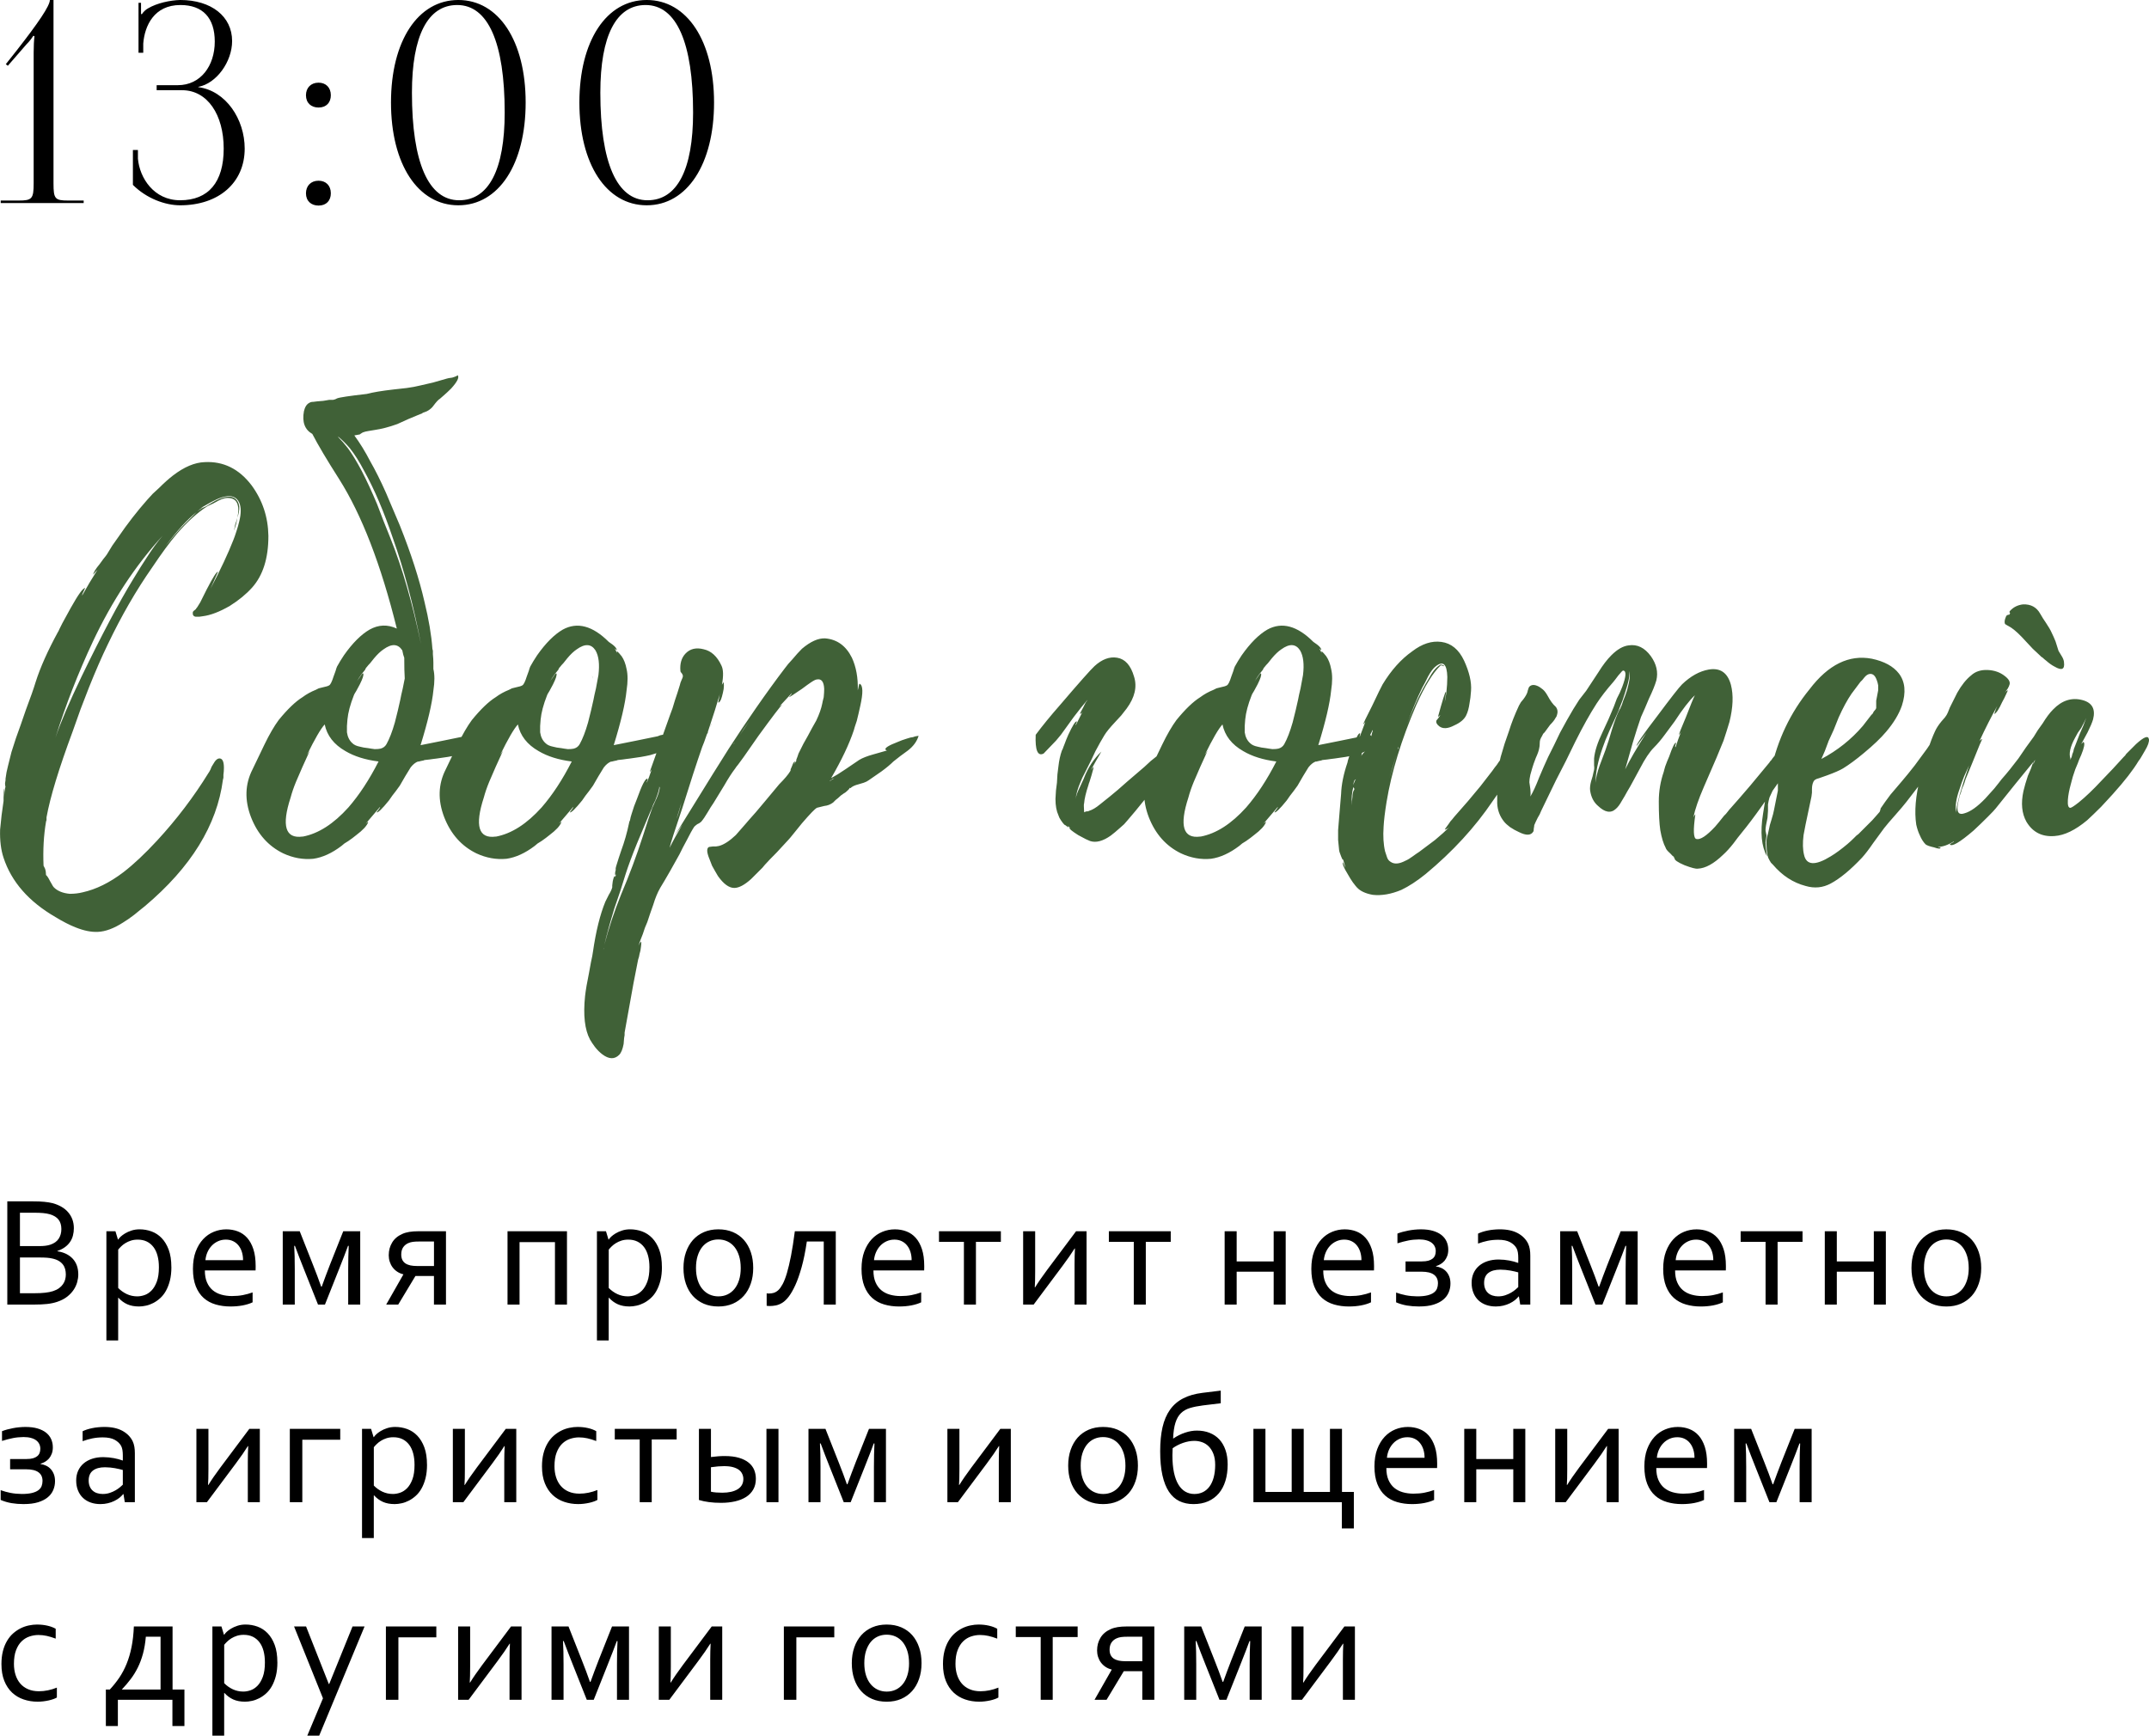 <?xml version="1.0" encoding="UTF-8"?> <svg xmlns="http://www.w3.org/2000/svg" xmlns:xlink="http://www.w3.org/1999/xlink" xmlns:xodm="http://www.corel.com/coreldraw/odm/2003" xml:space="preserve" width="76.715mm" height="61.974mm" version="1.1" style="shape-rendering:geometricPrecision; text-rendering:geometricPrecision; image-rendering:optimizeQuality; fill-rule:evenodd; clip-rule:evenodd" viewBox="0 0 1748.06 1412.17"> <defs> <style type="text/css"> .fil1 {fill:black;fill-rule:nonzero} .fil0 {fill:#406137;fill-rule:nonzero} </style> </defs> <g id="Слой_x0020_1">  <g id="_1676634622688"> <path class="fil0" d="M37.83 667.77l-0.4 0.4 0 0.4c-1.88,10.99 -2.55,22.91 -2.01,35.77l1.21 2.41c0.54,1.61 0.8,3.35 0.8,5.22 0.8,0.54 1.88,2.14 3.22,4.82l1.61 2.81c0.54,1.07 1.07,1.88 1.61,2.41 2.95,2.95 7.23,4.69 12.86,5.22 3.75,0 7.23,-0.4 10.45,-1.21 10.99,-2.41 22.11,-7.9 33.36,-16.48 8.31,-6.43 17.42,-15 27.33,-25.72 15.81,-17.15 29.74,-35.5 41.8,-55.06 0.27,-0.27 0.8,-1.21 1.61,-2.81l0.8 -2.01 1.21 -2.01c1.88,-3.48 3.75,-5.09 5.63,-4.82 2.14,0.27 3.22,2.81 3.22,7.64 0,1.88 -0.13,3.75 -0.4,5.63l0 2.41 -0.4 1.61c-4.82,36.98 -25.99,71.28 -63.5,102.89l-4.02 3.22 -4.42 3.62c-3.48,2.68 -6.56,4.82 -9.24,6.43 -7.5,4.82 -14.33,7.37 -20.5,7.64 -5.36,0.27 -11.39,-0.94 -18.09,-3.62 -4.82,-1.88 -10.32,-4.69 -16.48,-8.44 -21.7,-12.59 -35.77,-28.67 -42.2,-48.23 -2.14,-6.43 -3.08,-14.07 -2.81,-22.91l1.21 -11.66 1.61 -11.66 0 -4.82c0,-2.95 0.27,-4.82 0.8,-5.63 -0.27,0.54 -0.4,3.08 -0.4,7.64l0.4 -4.82c0.27,-1.88 0.54,-3.35 0.8,-4.42 -0.27,0.27 -0.4,-0.54 -0.4,-2.41l0.4 -2.41 0 -1.21 0.8 -5.22 1.21 -5.22c0.8,-3.22 1.74,-6.97 2.81,-11.25l3.62 -11.25 4.02 -11.25 4.02 -11.66c3.75,-9.91 6.43,-17.55 8.04,-22.91 3.75,-11.79 9.78,-25.32 18.09,-40.59 0.27,-0.27 0.67,-1.07 1.21,-2.41l1.21 -2.41 1.21 -2.41c2.68,-4.82 4.96,-8.98 6.83,-12.46 6.16,-10.99 10.05,-16.35 11.66,-16.08 -1.88,3.75 -2.68,5.76 -2.41,6.03l6.03 -10.45 6.43 -10.45c-1.07,1.07 -2.28,2.41 -3.62,4.02 0.54,-2.14 2.28,-4.96 5.22,-8.44l3.22 -4.42c1.34,-1.61 2.28,-2.81 2.81,-3.62l4.42 -7.23 4.82 -6.83c7.5,-10.99 15.41,-21.17 23.71,-30.55l4.42 -4.82 5.22 -4.82c4.02,-4.02 7.77,-7.37 11.25,-10.05 9.11,-6.97 17.68,-10.58 25.72,-10.85 15.27,-0.8 28,5.49 38.18,18.89 8.84,12.06 13.4,25.72 13.66,41l0 0.4c0,17.95 -4.42,31.89 -13.26,41.8 -4.82,5.36 -10.85,10.32 -18.09,14.87 -8.31,4.82 -15.67,7.64 -22.11,8.44l-2.81 0.4 -2.81 0c-1.88,-0.27 -2.68,-1.47 -2.41,-3.62 0,-0.54 0.94,-1.47 2.81,-2.81l-0.4 0c0.54,-0.27 1.74,-2.01 3.62,-5.22 0.54,-1.07 1.34,-2.68 2.41,-4.82l2.81 -5.63c5.09,-9.91 8.17,-14.74 9.24,-14.47 -3.22,7.23 -5.22,11.79 -6.03,13.66 8.04,-15.27 14.2,-28.4 18.49,-39.39l1.21 -3.22 1.21 -3.62c1.07,-3.22 1.88,-6.03 2.41,-8.44 1.61,-6.43 1.61,-11.52 0,-15.27 -2.14,-4.55 -6.16,-6.16 -12.06,-4.82 -2.41,0.54 -4.96,1.47 -7.64,2.81l-3.22 1.61 -2.81 1.61 -5.63 3.22 2.01 -0.8c-1.88,1.07 -3.48,2.28 -4.82,3.62 2.41,-1.88 4.69,-3.22 6.83,-4.02 1.61,-1.07 3.35,-2.14 5.22,-3.22 2.14,-1.34 4.29,-2.41 6.43,-3.22 5.63,-2.14 9.78,-2.14 12.46,0 3.75,3.22 4.29,8.44 1.61,15.67 1.07,-4.29 1.21,-7.77 0.4,-10.45 -0.8,-3.22 -2.81,-5.09 -6.03,-5.63 -2.95,-0.54 -6.16,0.13 -9.65,2.01l-4.42 2.41 -4.42 2.01c-8.31,5.36 -16.61,12.86 -24.92,22.51 -5.89,6.97 -12.59,16.08 -20.1,27.33 -13.13,18.76 -25.19,39.66 -36.17,62.7 -4.82,9.91 -9.91,21.57 -15.27,34.97l-6.83 17.68 -6.43 18.09c-11.25,30.28 -18.35,53.59 -21.3,69.94l0 2.01c0,0.27 -0.13,0.54 -0.4,0.8l0.4 -0.4 0 0.4zm70.74 -196.94c4.02,-6.7 7.64,-12.46 10.85,-17.28 4.29,-6.7 8.57,-12.59 12.86,-17.68 -22.24,24.38 -41.13,53.05 -56.67,86.01 -12.06,25.72 -22.24,51.85 -30.55,78.38 4.29,-12.59 11.39,-29.21 21.3,-49.84 16.34,-33.76 30.41,-60.29 42.2,-79.58zm43.81 -46.62l2.41 -2.41 5.22 -5.22c-7.5,5.89 -16.08,15.27 -25.72,28.13 6.43,-8.04 11.66,-14.07 15.67,-18.09l2.41 -2.41zm38.58 5.63c0,0.54 -0.13,1.07 -0.4,1.61 0,-1.07 0.27,-2.68 0.8,-4.82l0.8 -2.41 0.8 -2.81c-0.27,2.68 -0.94,5.49 -2.01,8.44zm291.4 122.59l-0.8 -2.81c0.27,0.54 0.54,1.47 0.8,2.81zm-235.93 128.21c12.59,-2.41 24.92,-10.32 36.98,-23.71 8.84,-10.18 17.01,-22.64 24.52,-37.38 -10.72,-1.34 -19.69,-4.15 -26.93,-8.44 -9.38,-5.36 -15,-12.59 -16.88,-21.7 -3.22,3.48 -8.04,11.79 -14.47,24.92l2.41 -3.62 -6.03 13.26c-1.88,4.29 -3.62,8.31 -5.22,12.06 -1.88,4.55 -3.35,8.84 -4.42,12.86 -7.5,23.04 -4.29,33.63 9.65,31.75l0.4 0zm51.85 -137.86l-0.4 0.4c0.27,0 0.4,-0.13 0.4,-0.4zm-23.31 -187.3c2.68,2.68 5.36,5.76 8.04,9.24 3.22,4.29 6.97,10.45 11.25,18.49 4.02,7.77 8.17,16.75 12.46,26.93l5.22 13.66 5.63 14.07c9.65,24.11 17.95,52.92 24.92,86.41 -6.16,-31.88 -13.8,-60.69 -22.91,-86.41 -7.23,-21.44 -15,-39.66 -23.31,-54.66 -3.75,-7.23 -7.64,-13.4 -11.66,-18.49 -2.95,-3.48 -6.03,-6.56 -9.24,-9.24l-0.4 0zm77.57 188.91c1.07,4.55 1.07,10.32 0,17.28 -1.07,10.72 -4.55,25.59 -10.45,44.61l18.09 -3.62 17.68 -3.62 2.01 -0.8 2.01 -0.4c1.61,-0.27 2.81,0.13 3.62,1.21 0.27,0.54 0.27,0.67 0,0.4 4.82,6.16 0.27,11.12 -13.67,14.87 -4.55,1.07 -10.05,2.01 -16.48,2.81l-3.22 0.4 -2.81 0.4c-2.14,0.27 -3.35,0.4 -3.62,0.4 -0.27,0 -0.67,0.13 -1.21,0.4l-2.01 0.4c-1.88,0.54 -2.68,0.67 -2.41,0.4 -2.14,0.8 -4.15,2.41 -6.03,4.82l-4.42 7.23 -4.42 7.64c-0.27,0.27 -1.34,1.74 -3.22,4.42l-2.81 3.62 -2.81 4.02c-5.63,6.97 -8.98,10.18 -10.05,9.65 2.14,-2.68 3.08,-4.15 2.81,-4.42l-11.66 13.67c1.34,-1.34 2.01,-1.74 2.01,-1.21 -1.07,2.95 -4.29,6.43 -9.65,10.45 -1.61,1.34 -3.75,2.95 -6.43,4.82l-3.22 2.01 -2.41 2.01c-7.77,5.89 -15.41,9.38 -22.91,10.45 -8.31,0.8 -16.48,-0.67 -24.52,-4.42 -12.06,-5.89 -20.77,-15.67 -26.12,-29.34 -5.36,-13.93 -4.96,-26.93 1.21,-38.99l4.82 -10.05 4.82 -10.05c4.02,-8.31 7.9,-15 11.66,-20.1 7.23,-8.84 13.66,-15 19.29,-18.49 3.22,-2.41 6.83,-4.42 10.85,-6.03 0.54,-0.27 1.34,-0.67 2.41,-1.21l3.22 -0.8c2.68,-0.54 4.42,-1.07 5.22,-1.61 1.07,-0.54 2.28,-2.95 3.62,-7.23l1.61 -4.42c0.54,-1.88 0.94,-3.08 1.21,-3.62 1.61,-2.95 3.48,-6.03 5.63,-9.24 6.97,-9.91 13.93,-16.88 20.9,-20.9 7.23,-4.02 14.6,-4.29 22.11,-0.8 -12.86,-51.98 -28.54,-92.58 -47.03,-121.78 -9.91,-15.54 -17.15,-27.73 -21.7,-36.57 -6.16,-3.48 -8.44,-9.65 -6.83,-18.49 0.8,-3.48 2.28,-5.76 4.42,-6.83 0.8,-0.54 1.88,-0.8 3.22,-0.8l3.22 -0.4 4.82 -0.4 4.82 -0.8 3.22 0c1.34,-0.27 2.41,-0.67 3.22,-1.21 1.88,-0.8 9.91,-2.01 24.11,-3.62 5.09,-1.34 12.33,-2.55 21.7,-3.62l10.85 -1.21c4.02,-0.54 7.64,-1.21 10.85,-2.01l10.45 -2.41 11.25 -3.22c0.27,0 0.8,-0.13 1.61,-0.4l2.81 -0.4c2.68,-0.8 4.15,-1.47 4.42,-2.01 1.61,1.61 -0.13,5.22 -5.22,10.85 -1.88,1.88 -3.89,3.75 -6.03,5.63 -1.88,1.61 -2.95,2.55 -3.22,2.81 -1.07,0.54 -2.81,2.41 -5.22,5.63 -1.07,1.61 -2.81,3.08 -5.22,4.42l-3.22 1.21 -1.21 0.8 -1.21 0.4 -9.65 4.02 -8.84 4.02c-6.7,2.41 -12.86,4.02 -18.49,4.82l-2.41 0.4 -2.41 0.4c-1.88,0.27 -3.48,0.67 -4.82,1.21 -1.34,0.8 -2.14,1.34 -2.41,1.61l-4.42 0.8c4.55,6.16 8.84,13.13 12.86,20.9 4.29,7.5 8.57,16.08 12.86,25.72l5.63 13.26 5.63 13.26c9.11,22.77 15.81,43.54 20.1,62.3 3.48,14.2 5.63,26.93 6.43,38.18l0.4 1.61 0 2.81c0.27,2.68 0.4,4.96 0.4,6.83l0 5.22zm-25.32 -15.27c-3.48,-5.36 -8.57,-5.63 -15.27,-0.8 -2.41,1.61 -4.96,4.02 -7.64,7.23l-3.22 4.02c-1.07,1.07 -2.01,2.14 -2.81,3.22 -0.27,0 -0.4,0.13 -0.4,0.4l-0.4 0.8 0 -0.4 -0.4 1.21 -1.61 2.01 -1.61 2.01c-1.34,1.88 -2.55,3.75 -3.62,5.63l0.8 -1.21 2.01 -2.81c1.34,-2.14 2.14,-2.95 2.41,-2.41 0.54,1.07 -0.4,4.02 -2.81,8.84 -0.8,1.61 -1.74,3.35 -2.81,5.22 -1.34,2.14 -2.01,3.35 -2.01,3.62 -2.95,7.5 -4.69,14.07 -5.22,19.7l-0.4 5.22 0 5.22c0.54,3.75 2.01,6.7 4.42,8.84 1.34,1.34 3.35,2.28 6.03,2.81 1.88,0.54 4.15,0.94 6.83,1.21l2.41 0.4 2.81 0.4c2.14,0 3.75,-0.13 4.82,-0.4 2.14,-0.54 3.75,-1.74 4.82,-3.62 2.41,-4.29 4.69,-10.18 6.83,-17.68l2.41 -9.65 2.01 -8.84 0.8 -4.02 1.21 -5.22c0.54,-2.95 1.07,-5.63 1.61,-8.04 -0.27,-4.02 -0.4,-9.65 -0.4,-16.88l-0.8 -2.41c-0.27,-1.34 -0.54,-2.55 -0.8,-3.62zm215.43 70.34c4.82,6.16 0.27,11.12 -13.67,14.87 -4.55,1.07 -10.05,2.01 -16.48,2.81l-3.22 0.4 -2.81 0.4c-2.14,0.27 -3.35,0.4 -3.62,0.4 -0.27,0 -0.67,0.13 -1.21,0.4l-2.01 0.4c-1.88,0.54 -2.68,0.67 -2.41,0.4 -2.14,0.8 -4.15,2.41 -6.03,4.82l-4.42 7.23 -4.42 7.64c-0.27,0.27 -1.34,1.74 -3.22,4.42l-2.81 3.62 -2.81 4.02c-5.63,6.97 -8.98,10.18 -10.05,9.65 2.14,-2.68 3.08,-4.15 2.81,-4.42l-11.66 13.67c1.34,-1.34 2.01,-1.74 2.01,-1.21 -1.07,2.95 -4.29,6.43 -9.65,10.45 -1.61,1.34 -3.75,2.95 -6.43,4.82l-3.22 2.01 -2.41 2.01c-7.77,5.89 -15.41,9.38 -22.91,10.45 -8.31,0.8 -16.48,-0.67 -24.52,-4.42 -12.06,-5.89 -20.77,-15.67 -26.12,-29.34 -5.36,-13.93 -4.96,-26.93 1.21,-38.99l4.82 -10.05 4.82 -10.05c4.02,-8.31 7.9,-15 11.66,-20.1 7.23,-8.84 13.66,-15 19.29,-18.49 3.22,-2.41 6.83,-4.42 10.85,-6.03 0.54,-0.27 1.34,-0.67 2.41,-1.21l3.22 -0.8c2.68,-0.54 4.42,-1.07 5.22,-1.61 1.07,-0.54 2.28,-2.95 3.62,-7.23l1.61 -4.42c0.54,-1.88 0.94,-3.08 1.21,-3.62 1.61,-2.95 3.48,-6.03 5.63,-9.24 6.97,-9.91 13.93,-16.88 20.9,-20.9 11.79,-6.43 24.25,-3.08 37.38,10.05 4.55,2.95 6.7,5.23 6.43,6.83l-1.61 -1.61 1.61 3.22 0.4 0.4c-0.8,-2.14 0.4,-1.21 3.62,2.81 1.88,2.68 3.22,6.16 4.02,10.45 1.07,4.55 1.07,10.32 0,17.28 -1.07,10.72 -4.55,25.59 -10.45,44.61l18.09 -3.62 17.68 -3.62 2.01 -0.8 2.01 -0.4c1.61,-0.27 2.81,0.13 3.62,1.21 0.27,0.54 0.27,0.67 0,0.4zm-139.07 81.19c12.59,-2.41 24.92,-10.32 36.98,-23.71 8.84,-10.18 17.01,-22.64 24.52,-37.38 -10.72,-1.34 -19.69,-4.15 -26.93,-8.44 -9.38,-5.36 -15,-12.59 -16.88,-21.7 -3.22,3.48 -8.04,11.79 -14.47,24.92l2.41 -3.62 -6.03 13.26c-1.88,4.29 -3.62,8.31 -5.22,12.06 -1.88,4.55 -3.35,8.84 -4.42,12.86 -7.5,23.04 -4.29,33.63 9.65,31.75l0.4 0zm79.98 -115.35l1.21 -5.22c0.8,-4.02 1.47,-7.64 2.01,-10.85 1.07,-8.84 0.27,-15.54 -2.41,-20.1 -3.48,-5.36 -8.57,-5.63 -15.27,-0.8 -2.41,1.61 -4.96,4.02 -7.64,7.23l-3.22 4.02c-1.07,1.07 -2.01,2.14 -2.81,3.22 -0.27,0 -0.4,0.13 -0.4,0.4l-0.4 0.8 0 -0.4 -0.4 1.21 -1.61 2.01 -1.61 2.01c-1.34,1.88 -2.55,3.75 -3.62,5.63l0.8 -1.21 2.01 -2.81c1.34,-2.14 2.14,-2.95 2.41,-2.41 0.54,1.07 -0.4,4.02 -2.81,8.84 -0.8,1.61 -1.74,3.35 -2.81,5.22 -1.34,2.14 -2.01,3.35 -2.01,3.62 -2.95,7.5 -4.69,14.07 -5.22,19.7l-0.4 5.22 0 5.22c0.54,3.75 2.01,6.7 4.42,8.84 1.34,1.34 3.35,2.28 6.03,2.81 1.88,0.54 4.15,0.94 6.83,1.21l2.41 0.4 2.81 0.4c2.14,0 3.75,-0.13 4.82,-0.4 2.14,-0.54 3.75,-1.74 4.82,-3.62 2.41,-4.29 4.69,-10.18 6.83,-17.68l2.41 -9.65 2.01 -8.84 0.8 -4.02zm-28.54 -22.11c0.27,0 0.4,-0.13 0.4,-0.4l-0.4 0.4zm287.38 56.67c0.54,-0.27 1.34,-0.54 2.41,-0.8l2.41 -0.4c-1.34,4.55 -4.29,8.57 -8.84,12.06l-6.03 4.42 -5.63 4.42c-2.41,2.41 -5.63,5.09 -9.65,8.04 -2.68,1.88 -6.16,4.29 -10.45,7.23 -1.07,0.8 -2.41,1.47 -4.02,2.01l-4.02 1.21c-3.22,0.8 -5.49,1.88 -6.83,3.22 -0.27,0 -0.4,-0.13 -0.4,-0.4l-0.8 1.21 -1.21 1.21c-1.07,1.07 -2.14,1.88 -3.22,2.41 -1.34,0.8 -2.81,2.01 -4.42,3.62l-2.01 1.61 -2.01 2.01c-2.14,1.61 -4.55,2.55 -7.23,2.81l-3.22 0.8 -3.22 0.8 0.4 0c-1.34,0.54 -5.36,4.69 -12.06,12.46 -2.41,2.95 -4.69,5.76 -6.83,8.44 -2.14,2.68 -3.48,4.29 -4.02,4.82l-4.82 5.22 -4.82 5.22c-4.29,4.29 -7.5,7.64 -9.65,10.05l-2.01 2.41 -2.81 2.81c-2.41,2.41 -4.55,4.55 -6.43,6.43 -5.36,4.82 -9.91,7.23 -13.67,7.23 -4.29,0 -8.71,-3.22 -13.26,-9.65 -1.61,-2.68 -3.22,-5.49 -4.82,-8.44 -1.07,-2.68 -2.01,-5.09 -2.81,-7.23 -1.61,-4.55 -1.47,-7.23 0.4,-8.04 0.54,0 1.61,-0.13 3.22,-0.4l2.41 0 2.41 -0.4c4.02,-1.07 8.57,-4.02 13.67,-8.84 1.34,-1.61 3.22,-3.75 5.63,-6.43l2.81 -3.22 2.41 -2.81c3.22,-3.48 7.37,-8.31 12.46,-14.47l12.06 -14.47c4.29,-4.29 7.23,-7.77 8.84,-10.45l0.4 -0.8 0 -0.8 1.21 -2.81c0.8,-2.41 1.61,-3.62 2.41,-3.62 -0.27,1.07 -0.67,2.01 -1.21,2.81l2.41 -3.62c-0.54,0.27 -0.27,-0.8 0.8,-3.22l0.8 -2.41 0.8 -1.61 3.22 -6.43 3.62 -6.43 3.22 -6.03 3.62 -6.43c2.41,-5.09 4.02,-9.65 4.82,-13.66l0.4 -2.01 0.8 -3.22c0.27,-2.68 0.4,-4.96 0.4,-6.83 -0.27,-5.89 -2.28,-8.44 -6.03,-7.64 -0.8,0 -2.41,0.8 -4.82,2.41 -1.61,1.07 -4.02,2.81 -7.23,5.22 -6.7,4.55 -10.18,6.83 -10.45,6.83 0,-0.27 0.4,-0.8 1.21,-1.61 0.8,-1.07 1.07,-1.61 0.8,-1.61l-4.82 5.22 -5.22 5.63c0.54,-0.54 1.34,-1.07 2.41,-1.61 -1.34,1.07 -7.77,9.51 -19.29,25.32 -3.75,5.36 -7.77,11.12 -12.06,17.28 -1.61,2.14 -3.08,4.15 -4.42,6.03 -1.34,1.61 -2.14,2.68 -2.41,3.22 -2.68,3.48 -5.63,8.04 -8.84,13.66l-8.84 14.47 -2.41 3.62 -2.41 4.02c-1.88,3.22 -3.62,5.76 -5.22,7.64l-1.61 1.21 -1.61 0.8c-1.07,0.8 -1.88,1.47 -2.41,2.01 -1.61,2.41 -3.62,6.03 -6.03,10.85l-3.22 6.03 -2.81 5.63 -7.64 13.66c-3.22,5.63 -5.89,10.18 -8.04,13.66 -2.14,3.75 -4.02,8.31 -5.63,13.66l-2.41 6.83 -2.41 7.23 -2.01 4.82 -1.61 4.82c-1.61,4.02 -2.81,7.23 -3.62,9.65 0.54,-1.34 1.21,-2.41 2.01,-3.22 0.54,-0.27 0.4,2.14 -0.4,7.23 -0.54,1.88 -0.94,3.62 -1.21,5.22 -0.54,1.61 -0.8,2.55 -0.8,2.81l-3.62 18.49 -3.62 20.1 -3.62 20.1 0 2.01 -0.4 2.41 -0.4 4.82c-0.8,4.29 -2.01,7.23 -3.62,8.84 -3.75,3.75 -8.31,3.62 -13.67,-0.4 -2.14,-1.61 -4.15,-3.62 -6.03,-6.03 -1.61,-2.14 -2.95,-4.15 -4.02,-6.03 -4.29,-8.04 -5.63,-19.83 -4.02,-35.37 0.54,-4.82 1.61,-11.12 3.22,-18.89l1.61 -8.84c0.8,-3.48 1.34,-6.3 1.61,-8.44 2.41,-16.61 5.76,-30.14 10.05,-40.59l2.81 -5.63c1.34,-2.14 2.28,-4.15 2.81,-6.03l0 -1.61 0.4 -3.22c0.54,-2.68 1.07,-4.15 1.61,-4.42l0.4 0.4 0 0.8c0,-0.27 0.27,-1.21 0.8,-2.81 -0.8,1.61 -1.07,1.07 -0.8,-1.61l0.4 -1.61 0 -1.61 0.4 -1.61 2.01 -6.43 2.01 -6.03c2.68,-7.23 4.82,-14.74 6.43,-22.51 0,-0.54 0.27,-1.34 0.8,-2.41 0.27,-1.61 0.67,-3.22 1.21,-4.82 1.34,-4.55 2.81,-8.71 4.42,-12.46 4.02,-11.25 6.83,-16.75 8.44,-16.48 0.27,0 0.27,0.54 0,1.61l-0.4 0.8 0 0.8c1.07,-2.41 2.41,-6.03 4.02,-10.85 -0.54,1.07 -1.07,1.74 -1.61,2.01 9.91,-27.87 15.41,-43.27 16.48,-46.22 1.34,-3.22 2.68,-7.23 4.02,-12.06l2.01 -6.03 2.01 -6.43 0.4 -1.61 0.8 -2.01c0.8,-1.61 1.21,-2.81 1.21,-3.62 0,-0.54 -0.27,-1.21 -0.8,-2.01 -0.8,-0.8 -1.21,-1.47 -1.21,-2.01 -0.54,-5.89 0.8,-10.58 4.02,-14.07 3.75,-4.02 8.71,-5.22 14.87,-3.62 6.16,1.34 10.99,5.76 14.47,13.26 1.61,3.22 1.74,8.44 0.4,15.67l1.21 -2.01c0.27,0 0.4,0.94 0.4,2.81 0,1.61 -0.27,3.48 -0.8,5.63 -0.54,2.41 -1.07,4.29 -1.61,5.63 -0.8,1.61 -1.47,2.41 -2.01,2.41 -0.27,0 -0.13,-1.07 0.4,-3.22l0.4 -2.41c0.27,-0.8 0.4,-1.34 0.4,-1.61 -2.14,7.5 -5.63,18.49 -10.45,32.96l0 -0.4 -2.41 6.83 -0.8 2.01 -0.8 2.01c-4.55,13.13 -9.91,29.61 -16.08,49.44 -6.16,18.22 -9.65,29.07 -10.45,32.56 2.95,-5.89 6.43,-12.19 10.45,-18.89 -2.41,3.48 -4.56,6.56 -6.43,9.24 26.8,-43.41 41.53,-67.12 44.21,-71.14l10.85 -16.48 11.25 -16.48c8.57,-12.33 16.35,-23.04 23.31,-32.16l2.81 -3.62 3.62 -4.02c2.68,-3.22 5.22,-6.03 7.64,-8.44 6.97,-5.89 13.26,-8.71 18.89,-8.44 9.65,0.8 16.88,6.03 21.7,15.67 3.48,7.5 5.09,16.34 4.82,26.53l0.4 -1.61 0.4 -2.01c0.27,-1.34 0.54,-1.88 0.8,-1.61 2.68,1.34 2.81,7.37 0.4,18.09 -0.8,3.75 -1.74,7.77 -2.81,12.06 -0.54,1.61 -1.07,3.22 -1.61,4.82 -0.27,1.07 -0.54,2.01 -0.8,2.81 -3.75,11.25 -9.91,24.25 -18.49,38.99 3.48,-1.88 7.37,-4.29 11.66,-7.23l11.25 -7.64c2.68,-1.61 6.43,-3.08 11.25,-4.42l5.63 -1.61 5.63 -1.61 -0.8 -0.4 -0.4 -0.4c-0.54,-1.34 2.68,-3.35 9.65,-6.03 2.41,-1.07 4.96,-2.01 7.64,-2.81 2.41,-0.8 4.02,-1.21 4.82,-1.21zm-205.79 40.99c0,-0.27 -0.13,-0.54 -0.4,-0.8 0.27,1.34 -0.8,5.09 -3.22,11.25l-1.61 3.22 -1.21 3.22 -1.61 3.62 -5.22 12.46 -5.22 12.46c-4.02,9.91 -7.1,18.22 -9.24,24.92l-4.42 14.07 -4.82 14.07c-3.48,11.52 -6.16,21.3 -8.04,29.34 3.48,-13.4 8.04,-27.06 13.66,-41 6.7,-15.81 12.59,-31.62 17.68,-47.43 3.22,-10.18 5.76,-17.82 7.64,-22.91l1.61 -3.62 2.01 -4.42c1.34,-3.22 2.14,-5.89 2.41,-8.04l0 -0.4zm15.67 18.89l-2.01 6.43c1.34,-3.22 2.68,-7.64 4.02,-13.26l-2.01 6.83zm53.05 -67.12l-3.62 5.63 7.64 -11.25 -4.02 5.63zm73.15 40.59l-1.21 0.4 -0.8 0.8c-0.8,0.27 -1.34,0.67 -1.61,1.21l3.62 -2.41zm-100.88 -41.4c0.54,-1.88 0.94,-2.95 1.21,-3.22l-1.21 3.22zm0 0l-1.61 3.62 1.61 -3.62zm19.29 13.66c0.54,-1.07 0.67,-1.47 0.4,-1.21 0,0.27 -0.13,0.54 -0.4,0.8l0 0.4zm-21.7 -8.44c0.54,-0.54 0.8,-1.07 0.8,-1.61l-0.8 1.61zm-84.41 175.24c0.27,-0.27 0.4,-0.54 0.4,-0.8 -0.27,0.27 -0.4,0.54 -0.4,0.8zm65.52 -123.79c0.27,0 0.4,-0.13 0.4,-0.4l-0.4 0.4zm286.17 -50.64c5.36,-7.23 11.92,-15.27 19.69,-24.12 15.81,-18.49 25.19,-29.07 28.13,-31.75 6.16,-5.63 12.33,-7.9 18.49,-6.83 6.43,1.07 10.99,6.16 13.66,15.27 2.68,8.31 0.67,17.01 -6.03,26.12l-4.42 5.63 -4.82 5.22c-4.29,4.56 -7.23,8.17 -8.84,10.85 -2.14,3.48 -4.55,7.77 -7.23,12.86l-3.22 6.83 -3.22 6.43 -1.21 2.41 -1.21 2.41c-1.34,2.41 -2.41,4.69 -3.22,6.83 -2.41,5.63 -3.75,10.32 -4.02,14.07 0.27,-2.41 1.34,-5.49 3.22,-9.24l2.01 -4.42c0.8,-1.61 1.34,-2.81 1.61,-3.62 3.22,-8.31 7.9,-15.41 14.07,-21.3l-4.42 7.64 -4.02 7.23 2.01 -2.41c0.27,0 -0.27,2.28 -1.61,6.83 -0.54,1.61 -1.07,3.35 -1.61,5.23 -0.54,1.34 -0.8,2.14 -0.8,2.41 -2.14,6.43 -3.35,11.52 -3.62,15.27 -0.27,0.27 -0.27,2.55 0,6.83l0.4 0.4c0,-0.27 0.54,-0.54 1.61,-0.8l1.21 0 0.8 -0.4c2.68,-0.8 5.63,-2.55 8.84,-5.22l4.02 -3.22 4.02 -3.22c4.02,-3.22 8.71,-7.23 14.07,-12.06l14.07 -12.06 5.22 -4.82 6.03 -4.82c4.55,-4.02 7.9,-7.37 10.05,-10.05 0.8,-1.07 1.61,-2.01 2.41,-2.81 1.07,-1.07 2.01,-1.88 2.81,-2.41 2.41,-1.07 4.02,0.54 4.82,4.82 0.54,4.02 -1.74,9.38 -6.83,16.08l-3.22 4.02 -3.22 3.62c-2.68,2.95 -4.42,4.96 -5.22,6.03l-6.43 8.44 -6.43 8.84c-5.36,6.7 -9.91,12.19 -13.66,16.48l-2.81 3.22 -3.62 3.22c-2.68,2.41 -5.09,4.42 -7.23,6.03 -6.43,4.55 -12.06,6.03 -16.88,4.42 -0.54,-0.27 -1.74,-0.8 -3.62,-1.61 -2.14,-1.07 -4.15,-2.14 -6.03,-3.22 -5.09,-3.22 -7.5,-5.23 -7.23,-6.03l1.21 0.8 -2.41 -2.41c0.8,1.34 0.67,1.61 -0.4,0.8l-1.61 -1.21 -0.8 -0.4c-0.8,-0.8 -1.74,-2.01 -2.81,-3.62l-1.21 -2.01 -0.8 -2.01c-1.61,-3.48 -2.41,-7.9 -2.41,-13.26l0.4 -6.83 0.8 -6.43 0.4 -6.83 0.8 -6.43c0.54,-4.82 1.47,-9.11 2.81,-12.86l0.8 -1.61 0.4 -1.21 0.8 -2.01c1.07,-2.95 2.14,-5.63 3.22,-8.04 3.48,-7.5 5.76,-11.12 6.83,-10.85 0.27,0 0.13,0.54 -0.4,1.61l-0.4 0.8 0 0.8 5.63 -11.25 -0.8 1.21 -1.21 0.8c-0.27,-0.27 0.54,-2.01 2.41,-5.22 0.54,-1.07 1.21,-2.41 2.01,-4.02 0.8,-1.07 1.34,-1.88 1.61,-2.41 -3.22,3.75 -6.97,8.44 -11.25,14.07l-10.45 14.47 -4.02 4.82 -10.05 10.45c-4.82,2.41 -6.97,-2.68 -6.43,-15.27zm273.31 1.61c4.82,6.16 0.27,11.12 -13.67,14.87 -4.55,1.07 -10.05,2.01 -16.48,2.81l-3.22 0.4 -2.81 0.4c-2.14,0.27 -3.35,0.4 -3.62,0.4 -0.27,0 -0.67,0.13 -1.21,0.4l-2.01 0.4c-1.88,0.54 -2.68,0.67 -2.41,0.4 -2.14,0.8 -4.15,2.41 -6.03,4.82l-4.42 7.23 -4.42 7.64c-0.27,0.27 -1.34,1.74 -3.22,4.42l-2.81 3.62 -2.81 4.02c-5.63,6.97 -8.98,10.18 -10.05,9.65 2.14,-2.68 3.08,-4.15 2.81,-4.42l-11.66 13.67c1.34,-1.34 2.01,-1.74 2.01,-1.21 -1.07,2.95 -4.29,6.43 -9.65,10.45 -1.61,1.34 -3.75,2.95 -6.43,4.82l-3.22 2.01 -2.41 2.01c-7.77,5.89 -15.41,9.38 -22.91,10.45 -8.31,0.8 -16.48,-0.67 -24.52,-4.42 -12.06,-5.89 -20.77,-15.67 -26.12,-29.34 -5.36,-13.93 -4.96,-26.93 1.21,-38.99l4.82 -10.05 4.82 -10.05c4.02,-8.31 7.9,-15 11.66,-20.1 7.23,-8.84 13.66,-15 19.29,-18.49 3.22,-2.41 6.83,-4.42 10.85,-6.03 0.54,-0.27 1.34,-0.67 2.41,-1.21l3.22 -0.8c2.68,-0.54 4.42,-1.07 5.22,-1.61 1.07,-0.54 2.28,-2.95 3.62,-7.23l1.61 -4.42c0.54,-1.88 0.94,-3.08 1.21,-3.62 1.61,-2.95 3.48,-6.03 5.63,-9.24 6.97,-9.91 13.93,-16.88 20.9,-20.9 11.79,-6.43 24.25,-3.08 37.38,10.05 4.55,2.95 6.7,5.23 6.43,6.83l-1.61 -1.61 1.61 3.22 0.4 0.4c-0.8,-2.14 0.4,-1.21 3.62,2.81 1.88,2.68 3.22,6.16 4.02,10.45 1.07,4.55 1.07,10.32 0,17.28 -1.07,10.72 -4.55,25.59 -10.45,44.61l18.09 -3.62 17.68 -3.62 2.01 -0.8 2.01 -0.4c1.61,-0.27 2.81,0.13 3.62,1.21 0.27,0.54 0.27,0.67 0,0.4zm-139.07 81.19c12.59,-2.41 24.92,-10.32 36.98,-23.71 8.84,-10.18 17.01,-22.64 24.52,-37.38 -10.72,-1.34 -19.69,-4.15 -26.93,-8.44 -9.38,-5.36 -15,-12.59 -16.88,-21.7 -3.22,3.48 -8.04,11.79 -14.47,24.92l2.41 -3.62 -6.03 13.26c-1.88,4.29 -3.62,8.31 -5.22,12.06 -1.88,4.55 -3.35,8.84 -4.42,12.86 -7.5,23.04 -4.29,33.63 9.65,31.75l0.4 0zm79.98 -115.35l1.21 -5.22c0.8,-4.02 1.47,-7.64 2.01,-10.85 1.07,-8.84 0.27,-15.54 -2.41,-20.1 -3.48,-5.36 -8.57,-5.63 -15.27,-0.8 -2.41,1.61 -4.96,4.02 -7.64,7.23l-3.22 4.02c-1.07,1.07 -2.01,2.14 -2.81,3.22 -0.27,0 -0.4,0.13 -0.4,0.4l-0.4 0.8 0 -0.4 -0.4 1.21 -1.61 2.01 -1.61 2.01c-1.34,1.88 -2.55,3.75 -3.62,5.63l0.8 -1.21 2.01 -2.81c1.34,-2.14 2.14,-2.95 2.41,-2.41 0.54,1.07 -0.4,4.02 -2.81,8.84 -0.8,1.61 -1.74,3.35 -2.81,5.22 -1.34,2.14 -2.01,3.35 -2.01,3.62 -2.95,7.5 -4.69,14.07 -5.22,19.7l-0.4 5.22 0 5.22c0.54,3.75 2.01,6.7 4.42,8.84 1.34,1.34 3.35,2.28 6.03,2.81 1.88,0.54 4.15,0.94 6.83,1.21l2.41 0.4 2.81 0.4c2.14,0 3.75,-0.13 4.82,-0.4 2.14,-0.54 3.75,-1.74 4.82,-3.62 2.41,-4.29 4.69,-10.18 6.83,-17.68l2.41 -9.65 2.01 -8.84 0.8 -4.02zm-28.54 -22.11c0.27,0 0.4,-0.13 0.4,-0.4l-0.4 0.4z"></path> <path class="fil0" d="M1223.91 638.43c-3.75,4.82 -6.97,9.24 -9.65,13.26 -14.47,21.44 -32.69,41.26 -54.66,59.48 -6.97,5.63 -13.53,9.91 -19.69,12.86 -8.31,3.48 -16.08,4.82 -23.31,4.02 -5.89,-1.07 -10.18,-3.08 -12.86,-6.03 -0.54,-0.54 -1.61,-1.88 -3.22,-4.02 -1.34,-1.88 -2.68,-4.02 -4.02,-6.43 -3.48,-5.63 -4.82,-8.98 -4.02,-10.05 1.07,2.68 1.74,4.15 2.01,4.42l-2.01 -6.83c0,1.07 -0.54,0.27 -1.61,-2.41 -1.07,-2.68 -1.61,-4.42 -1.61,-5.22 -0.27,-2.41 -0.54,-5.09 -0.8,-8.04l0 -8.04c0.27,-3.48 0.67,-8.44 1.21,-14.87l1.21 -14.47c0.27,-7.77 2.01,-16.34 5.22,-25.72 0,-0.54 0.4,-2.01 1.21,-4.42 1.07,-2.95 2.14,-5.76 3.22,-8.44 2.68,-7.5 4.55,-11.12 5.63,-10.85 0.27,0 0.27,0.54 0,1.61l-0.4 2.01 2.41 -6.43 2.41 -6.43 -1.61 2.01c-0.27,-0.27 2.14,-5.36 7.23,-15.27 4.55,-9.65 7.37,-15.41 8.44,-17.28 6.97,-11.52 15,-20.5 24.11,-26.93 8.04,-6.16 15.94,-8.71 23.71,-7.64 8.04,1.07 14.2,6.16 18.49,15.27 4.29,9.38 6.16,17.55 5.63,24.52 -0.27,4.02 -0.67,7.37 -1.21,10.05 -0.54,4.02 -1.47,7.37 -2.81,10.05 -1.61,3.22 -4.82,5.89 -9.65,8.04 -5.09,2.68 -9.11,2.95 -12.06,0.8 -2.14,-1.61 -2.95,-3.22 -2.41,-4.82l1.61 -2.01 1.61 -2.41 -2.01 1.61c3.75,-13.67 5.89,-20.5 6.43,-20.5 0.27,0 0.13,1.47 -0.4,4.42l-0.4 3.22 -0.4 1.61c0.54,-1.61 1.07,-4.42 1.61,-8.44 0.54,-4.82 0.8,-9.11 0.8,-12.86 -0.27,-10.45 -3.35,-13.4 -9.24,-8.84 -2.14,1.61 -4.29,4.42 -6.43,8.44l-2.41 4.82 -2.41 4.42c-4.29,8.84 -8.44,18.89 -12.46,30.14 5.63,-15 11.52,-27.46 17.68,-37.38 1.61,-2.95 2.95,-5.09 4.02,-6.43 1.88,-2.41 3.75,-4.15 5.63,-5.22l0.8 0 1.21 0.4 0.8 0.4c0.27,0.27 0.27,0.4 0,0.4l-0.4 0 -0.8 -0.4c-0.8,-0.27 -1.34,-0.27 -1.61,0 -6.16,5.89 -12.73,16.61 -19.7,32.15 -12.06,28.13 -20.1,54.4 -24.11,78.78 -1.34,8.31 -2.14,15.01 -2.41,20.1 -0.54,7.77 -0.13,14.47 1.21,20.1l0.8 2.41 0.8 2.41c0.54,1.61 1.47,2.81 2.81,3.62 2.95,2.14 6.97,1.88 12.06,-0.8 1.88,-0.8 3.89,-2.01 6.03,-3.62l2.81 -2.01 2.41 -1.61 6.43 -4.82 6.43 -4.82c4.82,-4.02 8.71,-7.5 11.66,-10.45l-1.61 1.21 -2.01 0.8c-0.27,0 0.8,-1.61 3.22,-4.82 0.8,-1.34 1.74,-2.55 2.81,-3.62 0.8,-1.07 1.34,-1.74 1.61,-2.01l5.63 -6.43 5.63 -6.43 10.05 -12.06 9.65 -12.46c0.27,-0.27 0.94,-1.21 2.01,-2.81l1.61 -2.01 1.61 -2.41c3.48,-4.82 6.56,-8.84 9.24,-12.06 8.31,-10.18 14.2,-13.53 17.68,-10.05 2.41,2.95 1.61,7.64 -2.41,14.07 -1.34,2.14 -3.08,4.69 -5.22,7.64l-2.81 3.22c-0.8,1.07 -1.34,1.88 -1.61,2.41l-10.05 13.26zm-107.31 -43.41l0 -1.21 -2.81 5.63 -2.81 5.22c-2.14,4.29 -3.35,7.77 -3.62,10.45 0.27,-0.8 1.07,-1.88 2.41,-3.22l1.61 -2.01 1.21 -2.01c1.34,-3.22 2.55,-7.23 3.62,-12.06l0.4 -0.8zm-15.27 47.83c0.54,-0.54 0.4,-1.34 -0.4,-2.41 -1.34,4.02 -1.74,8.98 -1.21,14.87l0 -3.62 0.4 -3.22c0,-2.41 0.4,-4.29 1.21,-5.63zm34.57 -28.94c-2.68,8.57 -4.55,15 -5.63,19.29l5.63 -19.29zm-32.96 20.1c-1.34,0.54 -2.01,2.14 -2.01,4.82 0,-0.27 0.13,-0.8 0.4,-1.61l0.8 -2.01 0.8 -1.21zm34.56 -26.53c-0.27,0.54 -0.4,1.34 -0.4,2.41 0,-0.27 0.13,-0.54 0.4,-0.8l0 -1.61zm324.35 -4.42c1.07,4.55 -0.27,10.18 -4.02,16.88 -1.34,2.14 -2.95,4.69 -4.82,7.64l-2.81 3.62 -2.01 3.22 -15.27 21.7c-5.89,8.31 -11.25,15.41 -16.08,21.3l-1.61 2.01 -1.61 2.01 -3.62 4.82c-2.95,3.75 -5.76,6.83 -8.44,9.24 -7.5,7.23 -14.33,10.99 -20.5,11.25 -1.61,0.27 -5.22,-0.67 -10.85,-2.81 -5.63,-2.41 -8.31,-4.29 -8.04,-5.63l0.4 0.4c-0.27,-0.27 -0.54,-0.54 -0.8,-0.8l-0.4 -1.21c0,0.54 -0.94,-0.27 -2.81,-2.41 -2.14,-1.88 -3.35,-3.35 -3.62,-4.42 -1.88,-3.48 -3.35,-8.31 -4.42,-14.47 -0.8,-5.36 -1.21,-13.13 -1.21,-23.31 0,-8.31 1.34,-16.34 4.02,-24.11 0,-0.27 0.13,-0.8 0.4,-1.61 0.27,-0.8 0.54,-1.74 0.8,-2.81 1.07,-2.95 2.14,-5.63 3.22,-8.04 2.68,-7.77 4.55,-11.52 5.63,-11.25l-0.4 1.61 -0.4 1.21c0,0.54 0.13,0.8 0.4,0.8l2.01 -6.03 2.41 -6.43c-0.54,1.07 -1.07,1.88 -1.61,2.41 -0.27,-0.27 1.61,-5.09 5.63,-14.47 3.48,-9.11 5.89,-15.01 7.23,-17.69 -4.55,4.29 -10.05,11.39 -16.48,21.3l-8.04 10.85c-2.95,4.02 -5.89,7.5 -8.84,10.45 -3.48,3.48 -7.23,9.11 -11.25,16.88l-5.22 9.65c-2.14,4.02 -3.89,7.1 -5.22,9.24l-2.01 3.62 -2.41 4.02c-1.61,2.95 -3.22,5.09 -4.82,6.43 -4.02,3.75 -8.84,2.95 -14.47,-2.41 -3.48,-2.95 -5.63,-7.1 -6.43,-12.46 -0.27,-2.14 0,-4.69 0.8,-7.64l1.21 -4.02 0.8 -3.62c0.54,-1.61 0.67,-3.35 0.4,-5.22l0 -5.63c0.54,-5.89 2.81,-13 6.83,-21.3l4.82 -10.45 4.42 -10.45c0.27,-0.8 1.07,-2.95 2.41,-6.43l2.41 -4.82 2.01 -4.82c3.22,-8.57 3.48,-13 0.8,-13.26 -0.27,-0.27 -1.61,1.07 -4.02,4.02l-1.21 1.61 -1.21 1.61c-0.8,1.07 -1.34,1.74 -1.61,2.01 -5.63,6.43 -10.18,12.33 -13.66,17.68 -5.36,8.31 -11.12,18.62 -17.28,30.95l-7.64 15.67 -8.04 15.67 -6.03 12.46 -6.03 12.46 -1.21 2.81 -1.61 2.81c-1.34,2.68 -2.28,4.69 -2.81,6.03 0,0.54 -0.13,1.47 -0.4,2.81 0,1.34 -0.13,2.14 -0.4,2.41 -1.88,3.22 -5.76,3.35 -11.66,0.4 -2.41,-1.07 -4.82,-2.41 -7.23,-4.02 -2.14,-1.61 -3.75,-3.08 -4.82,-4.42 -3.48,-4.29 -5.36,-9.24 -5.63,-14.87l0 -15.68c-0.27,-6.43 0.67,-13.8 2.81,-22.11l3.22 -10.85 3.62 -10.45c1.88,-6.16 4.55,-13 8.04,-20.5l1.61 -2.81 2.01 -2.41c1.61,-2.14 2.68,-4.02 3.22,-5.63l0.4 -1.61 0.4 -1.21c0.27,-1.34 1.07,-2.28 2.41,-2.81 1.34,-0.54 2.95,-0.4 4.82,0.4 1.34,0.54 2.81,1.47 4.42,2.81 1.34,1.07 2.68,2.81 4.02,5.22l1.61 2.81 1.61 2.41 1.61 2.01 2.01 2.01c1.34,1.88 1.61,4.02 0.8,6.43l-0.4 1.21 -0.8 1.21c-0.8,1.61 -2.28,3.48 -4.42,5.63l-4.42 6.03 -1.21 1.21 -0.8 1.61c-0.8,1.34 -1.34,2.41 -1.61,3.22 -0.27,0.8 -0.4,1.88 -0.4,3.22 0,1.34 -0.13,2.55 -0.4,3.62 -0.27,1.88 -1.21,4.55 -2.81,8.04 -1.34,3.48 -2.28,6.16 -2.81,8.04l-0.8 2.81 -0.8 2.81c-0.54,2.41 -0.8,4.42 -0.8,6.03l0.4 2.81 0.4 2.81c0.27,2.41 0.27,4.42 0,6.03 2.14,-3.48 4.55,-8.71 7.23,-15.67l3.62 -8.44 3.62 -8.04 4.82 -9.65 4.82 -10.05c4.02,-7.5 7.64,-13.93 10.85,-19.29l4.82 -7.64 5.63 -7.23c4.29,-6.43 7.64,-11.52 10.05,-15.27 3.48,-5.63 6.97,-10.18 10.45,-13.66 4.82,-4.82 9.51,-7.5 14.07,-8.04 6.97,-1.07 13,1.88 18.09,8.84 4.55,6.43 6.03,13 4.42,19.69 -1.07,3.75 -3.08,8.71 -6.03,14.87l-3.22 7.64 -3.22 7.23c-2.14,6.16 -4.42,13.26 -6.83,21.3l-6.03 21.3c3.48,-7.23 9.24,-17.15 17.28,-29.74l-8.04 10.85c-0.27,-1.34 5.36,-9.51 16.88,-24.52 10.99,-14.74 17.68,-23.31 20.1,-25.72 6.97,-6.7 14.2,-10.72 21.7,-12.06 9.38,-1.61 15.41,2.55 18.09,12.46 2.14,8.31 1.74,18.35 -1.21,30.14 -1.34,4.56 -2.95,9.65 -4.82,15.27l-2.81 6.83 -2.81 6.83c-1.07,2.41 -2.81,6.43 -5.22,12.06l-5.22 12.06c-4.29,9.91 -7.1,18.09 -8.44,24.52 0.54,-1.07 1.07,-1.88 1.61,-2.41 -1.88,12.86 -1.61,19.56 0.8,20.1 3.22,0.8 8.31,-2.55 15.27,-10.05 1.88,-2.14 4.29,-5.09 7.23,-8.84l1.61 -1.61 1.61 -2.01c0.8,-1.07 1.47,-1.88 2.01,-2.41 4.55,-5.09 9.91,-11.25 16.08,-18.49l15.67 -18.89c0,-0.27 0.54,-0.94 1.61,-2.01l0.8 -1.21 1.61 -2.01c2.68,-2.95 4.96,-5.63 6.83,-8.04 6.7,-6.7 10.58,-8.17 11.66,-4.42 0.27,0.54 0.27,0.67 0,0.4zm-143.89 -26.53c0.27,-0.8 0.67,-1.74 1.21,-2.81l1.21 -3.62c1.34,-3.22 2.41,-6.16 3.22,-8.84 2.14,-7.77 2.68,-12.86 1.61,-15.27 0.8,2.68 -0.4,8.84 -3.62,18.49 -1.07,3.48 -2.28,6.83 -3.62,10.05 -1.07,2.95 -1.88,4.96 -2.41,6.03l-6.43 14.07c-2.41,5.36 -4.29,10.05 -5.63,14.07 -3.75,10.72 -5.63,20.1 -5.63,28.13 0.27,-3.75 1.34,-8.31 3.22,-13.66l2.41 -6.43 2.41 -6.43 2.81 -8.44 2.41 -8.04c2.14,-6.97 4.15,-12.33 6.03,-16.08 0.27,-0.54 0.54,-0.94 0.8,-1.21zm268.49 23.71c1.07,2.41 0.54,4.96 -1.61,7.64l-12.46 16.48 -21.7 28.13c-1.88,2.41 -4.82,5.9 -8.84,10.45 -4.29,4.82 -7.37,8.44 -9.24,10.85l-4.42 6.03 -4.42 6.03c-3.48,5.09 -6.56,9.11 -9.24,12.06 -9.38,9.91 -17.82,16.88 -25.32,20.9 -6.43,3.48 -13.26,4.15 -20.5,2.01 -10.18,-2.68 -19.02,-8.44 -26.53,-17.28l-1.61 -1.61 -1.21 -2.01c-0.8,-1.34 -1.34,-2.68 -1.61,-4.02 -0.54,-3.22 -0.8,-5.89 -0.8,-8.04 -0.27,-1.88 -0.13,-4.15 0.4,-6.83l0.8 -2.81 0.8 -3.62c0.27,-1.88 0.94,-4.42 2.01,-7.64 1.07,-3.48 1.74,-6.03 2.01,-7.64l1.61 -8.04 1.61 -8.04 0 -7.64c0,-2.95 0.27,-5.36 0.8,-7.23 0.27,-1.07 0.94,-2.68 2.01,-4.82l1.21 -2.41 1.21 -2.81 -2.01 3.62c-0.8,1.34 -1.34,2.41 -1.61,3.22l-1.61 4.82 -1.61 4.42 -1.21 4.42 -1.61 4.82 -2.41 5.22c-0.54,1.88 -0.94,3.75 -1.21,5.63l0 5.22 -0.4 5.63c-1.07,4.82 -1.61,8.17 -1.61,10.05 0,0.54 0.13,1.34 0.4,2.41 0.27,1.07 0.4,1.74 0.4,2.01l-0.4 2.81 -0.4 2.81 0.4 5.63 0.8 5.63c-4.55,-8.04 -5.63,-19.56 -3.22,-34.56l2.81 -17.68c1.34,-6.97 2.55,-12.86 3.62,-17.68 5.36,-24.92 15.81,-46.89 31.35,-65.92 15.27,-20.1 32.15,-28.4 50.64,-24.92 10.18,2.14 17.55,6.16 22.11,12.06 5.09,6.7 5.89,15.41 2.41,26.13 -2.41,6.97 -6.7,14.07 -12.86,21.3 -4.29,5.09 -10.32,10.85 -18.09,17.28 -6.43,5.36 -12.06,9.51 -16.88,12.46 -2.68,1.61 -6.97,3.48 -12.86,5.63l-6.83 2.41c-2.41,0.54 -3.89,1.47 -4.42,2.81 -0.8,1.61 -1.21,3.62 -1.21,6.03l0 2.81 -0.4 3.22 -1.61 7.64 -1.61 7.64 -1.61 7.64 -1.61 8.44c-0.8,6.43 -0.67,11.79 0.4,16.08 1.88,8.57 9.11,8.98 21.7,1.21 4.02,-2.41 8.57,-5.76 13.67,-10.05 1.88,-1.61 3.62,-3.22 5.22,-4.82l2.01 -2.01 1.61 -1.21 5.63 -5.63 5.63 -5.63 3.22 -3.62 2.81 -3.22c0.54,-1.34 0.8,-2.28 0.8,-2.81 2.14,-3.22 4.82,-6.97 8.04,-11.25l9.24 -10.85c3.22,-3.75 6.7,-8.04 10.45,-12.86l10.05 -13.67 1.61 -2.41 2.01 -2.81c1.61,-2.41 3.08,-4.29 4.42,-5.63 4.29,-3.48 7.77,-2.95 10.45,1.61l0 0.4c0.27,0.27 0.4,0.27 0.4,0zm-102.09 10.85l-2.81 6.43c13.13,-6.97 24.38,-15.94 33.76,-26.93l6.83 -8.84 1.21 -1.21 0.8 -1.61c1.07,-1.07 1.74,-2.01 2.01,-2.81l0 -6.03 1.61 -8.44 0 -4.02c-0.27,-1.61 -0.67,-3.08 -1.21,-4.42 -1.34,-3.75 -3.35,-5.36 -6.03,-4.82 -1.34,0.27 -2.68,1.21 -4.02,2.81l-1.61 2.01 -1.61 1.61 -7.23 9.65c-3.48,5.09 -6.97,11.52 -10.45,19.29l-4.02 10.05 -4.42 9.65c0,0.27 -0.13,0.67 -0.4,1.21l-2.41 6.43zm263.66 -9.65c0.27,2.14 -0.8,5.22 -3.22,9.24l-2.81 4.82 -1.21 2.01 -1.21 1.61c-4.29,7.23 -11.25,16.21 -20.9,26.93l-4.42 4.82 -5.22 5.63c-4.29,4.29 -8.04,7.9 -11.25,10.85 -9.65,8.04 -18.49,12.33 -26.53,12.86 -10.18,0.8 -17.82,-3.08 -22.91,-11.66 -3.75,-6.7 -4.56,-15 -2.41,-24.92 0.8,-3.48 2.01,-7.64 3.62,-12.46l2.41 -5.63 2.01 -5.63c-9.91,12.06 -20.1,24.65 -30.55,37.78 -0.8,1.07 -2.95,3.35 -6.43,6.83 -4.02,4.02 -7.9,7.77 -11.66,11.25 -11.25,9.65 -17.68,13.4 -19.29,11.25l0.4 -0.4 1.21 -0.8c1.34,-0.54 1.88,-0.94 1.61,-1.21 -4.82,2.95 -9.11,4.42 -12.86,4.42 0.27,0.27 0.94,0.4 2.01,0.4 0.27,1.34 -1.47,1.34 -5.22,0 -1.34,-0.27 -2.81,-0.67 -4.42,-1.21 -1.34,-0.54 -2.14,-0.94 -2.41,-1.21 -1.88,-1.88 -3.48,-4.42 -4.82,-7.64 -1.07,-2.14 -2.01,-4.96 -2.81,-8.44 -1.61,-10.72 -0.54,-23.44 3.22,-38.18 4.02,-16.61 8.04,-29.21 12.06,-37.78 1.07,-2.41 2.81,-5.09 5.22,-8.04l2.81 -3.22c1.07,-1.34 1.88,-2.68 2.41,-4.02l1.61 -4.02 2.01 -4.02 4.02 -8.04c3.48,-6.16 7.23,-10.85 11.25,-14.07 3.48,-3.22 8.04,-4.69 13.66,-4.42 5.36,0.27 9.91,1.88 13.66,4.82 3.22,2.41 4.55,4.69 4.02,6.83 -0.27,1.07 -0.8,2.28 -1.61,3.62l-1.21 1.61 -1.21 2.01c0.8,-1.34 1.61,-2.14 2.41,-2.41 0.27,0 -0.13,1.07 -1.21,3.22 -0.8,1.88 -1.88,4.02 -3.22,6.43 -1.34,2.95 -2.55,5.22 -3.62,6.83 -1.34,1.88 -2.28,2.81 -2.81,2.81 0.8,-2.68 1.61,-4.82 2.41,-6.43 -4.82,8.57 -9.65,18.09 -14.47,28.54 0.8,-1.07 1.61,-1.61 2.41,-1.61 -0.27,-0.27 -2.95,6.03 -8.04,18.89 -1.61,4.02 -3.48,8.57 -5.63,13.67 -0.54,1.88 -1.07,3.48 -1.61,4.82 -0.54,1.34 -0.94,2.28 -1.21,2.81 -0.27,0.54 -0.54,1.47 -0.8,2.81l-1.21 3.22c-0.8,3.22 -1.34,5.76 -1.61,7.64 -0.8,5.89 1.07,8.04 5.63,6.43 4.82,-1.34 10.45,-5.36 16.88,-12.06 1.88,-2.14 4.29,-4.82 7.23,-8.04l3.22 -4.02 2.81 -3.62c4.29,-4.82 8.84,-10.45 13.66,-16.88l6.03 -8.84 6.43 -8.84 3.22 -5.22 4.02 -5.63c2.95,-4.82 5.76,-8.57 8.44,-11.25 7.23,-7.5 15.27,-10.05 24.11,-7.64 7.77,2.14 10.58,7.37 8.44,15.68 -0.8,2.68 -2.28,6.16 -4.42,10.45l-2.81 5.22 -2.41 4.42 1.21 -1.21c0.27,-0.54 0.54,-0.67 0.8,-0.4 1.07,1.07 0.4,4.55 -2.01,10.45l-1.61 3.62 -1.21 3.22c-1.07,2.41 -1.74,4.02 -2.01,4.82l-2.01 6.03 -1.61 6.03c-1.34,4.82 -2.14,9.11 -2.41,12.86 -0.27,4.29 0.4,6.43 2.01,6.43 0.8,0 3.08,-1.47 6.83,-4.42 5.63,-4.55 11.92,-10.58 18.89,-18.09l8.84 -9.24 8.84 -9.65 1.21 -1.21 0.8 -1.21 1.21 -1.21c2.68,-2.68 4.96,-4.96 6.83,-6.83 6.43,-5.89 9.91,-7.23 10.45,-4.02zm-61.09 8.04c1.07,-2.95 2.68,-7.1 4.82,-12.46l2.81 -6.43 2.41 -6.43c-0.8,1.88 -2.14,4.55 -4.02,8.04l-2.81 4.02 -2.41 4.42c-3.75,6.97 -4.96,12.46 -3.62,16.48 0,0.54 -0.13,0.94 -0.4,1.21 0.54,-0.54 0.8,-0.94 0.8,-1.21 0.54,-0.8 0.94,-2.01 1.21,-3.62l0.8 -2.01 0.4 -2.01zm-95.66 51.85c-0.27,-1.61 0.67,-6.56 2.81,-14.87 2.14,-7.5 4.69,-15.41 7.64,-23.71l-2.01 4.42 -2.01 4.42c-1.61,4.02 -2.81,7.37 -3.62,10.05 -2.95,8.04 -3.89,14.6 -2.81,19.69zm62.7 -39.39c0.54,-1.61 1.07,-2.81 1.61,-3.62 -1.07,0.8 -1.61,2.01 -1.61,3.62zm24.92 -83.2c0.8,5.89 -1.74,7.1 -7.64,3.62 -2.14,-1.07 -4.42,-2.68 -6.83,-4.82 -1.07,-0.8 -2.01,-1.61 -2.81,-2.41l-1.21 -0.8 -0.8 -0.8 -6.03 -5.63 -5.63 -6.03c-4.82,-5.36 -8.84,-9.11 -12.06,-11.25l-2.81 -1.61c-0.8,-0.54 -1.47,-0.94 -2.01,-1.21 -0.8,-1.34 -0.54,-3.48 0.8,-6.43 0.27,-0.54 0.8,-0.94 1.61,-1.21l0.8 0 0.4 -0.4 0.4 -0.8 -0.4 -0.8c-0.27,-0.27 -0.13,-0.67 0.4,-1.21 2.68,-2.95 6.16,-4.69 10.45,-5.22 6.43,-0.27 11.12,2.28 14.07,7.64l2.41 4.02 2.41 3.62c2.14,3.22 3.62,5.76 4.42,7.64 1.07,2.14 2.14,4.55 3.22,7.23l2.41 7.64 1.21 2.01 1.21 2.01c1.07,1.61 1.74,3.22 2.01,4.82l0 0.4z"></path> </g> <g id="_1676634562496"> <path class="fil1" d="M46.7 1018.07c2.59,0.36 4.93,1.07 7.01,2.06 2.06,1.01 3.84,2.29 5.34,3.86 1.48,1.57 2.64,3.43 3.43,5.57 0.79,2.16 1.2,4.61 1.2,7.37 0,1.95 -0.3,4.01 -0.88,6.18 -0.58,2.14 -1.52,4.24 -2.87,6.26 -1.35,2.03 -3.11,3.9 -5.27,5.61 -2.19,1.72 -4.89,3.11 -8.1,4.2 -2.49,0.84 -5.25,1.42 -8.27,1.76 -3.02,0.32 -6.65,0.49 -10.87,0.49l-21.48 0 0 -83.99 20.71 0c1.91,0 3.65,0.02 5.19,0.09 1.54,0.06 2.98,0.17 4.29,0.3 1.29,0.11 2.51,0.28 3.62,0.47 1.11,0.17 2.16,0.41 3.17,0.64 2.59,0.73 4.95,1.69 7.09,2.93 2.12,1.22 3.94,2.7 5.42,4.44 1.48,1.71 2.64,3.66 3.45,5.83 0.79,2.19 1.2,4.57 1.2,7.12 0,2.06 -0.24,4.03 -0.73,5.92 -0.47,1.89 -1.24,3.62 -2.32,5.21 -1.07,1.59 -2.44,3.02 -4.14,4.27 -1.71,1.26 -3.77,2.32 -6.19,3.15l0 0.26zm-14.94 -4.22c1.99,0 3.73,-0.09 5.19,-0.28 1.46,-0.19 2.79,-0.47 3.94,-0.86 3.13,-1.05 5.42,-2.68 6.86,-4.89 1.44,-2.23 2.16,-4.84 2.16,-7.87 0,-3.09 -0.75,-5.62 -2.25,-7.59 -1.5,-1.97 -3.86,-3.43 -7.07,-4.4 -1.59,-0.47 -3.43,-0.79 -5.51,-0.99 -2.1,-0.19 -4.57,-0.28 -7.4,-0.28l-11.47 0 0 27.14 15.54 0zm-15.54 9.26l0 29.07 12.35 0c2.94,0 5.64,-0.13 8.15,-0.41 2.51,-0.28 4.65,-0.71 6.41,-1.29 1.91,-0.62 3.54,-1.42 4.89,-2.4 1.33,-0.99 2.4,-2.06 3.22,-3.26 0.81,-1.18 1.41,-2.44 1.76,-3.77 0.36,-1.33 0.54,-2.68 0.54,-4.07 0,-1.59 -0.19,-3.06 -0.56,-4.46 -0.39,-1.39 -1.01,-2.66 -1.87,-3.75 -0.86,-1.11 -1.97,-2.08 -3.37,-2.91 -1.42,-0.84 -3.15,-1.48 -5.25,-1.93 -1.24,-0.3 -2.68,-0.49 -4.29,-0.62 -1.61,-0.13 -3.6,-0.19 -5.98,-0.19l-15.99 0zm113.03 7.95c0,-3.47 -0.36,-6.6 -1.11,-9.37 -0.73,-2.74 -1.82,-5.1 -3.3,-7.05 -1.48,-1.95 -3.28,-3.45 -5.42,-4.5 -2.14,-1.05 -4.63,-1.56 -7.44,-1.56 -2.02,0 -3.86,0.28 -5.53,0.81 -1.65,0.54 -3.15,1.22 -4.5,2.06 -1.35,0.84 -2.51,1.74 -3.47,2.7 -0.96,0.94 -1.74,1.8 -2.34,2.55l0 31.21c2.06,2.1 4.42,3.77 7.03,4.99 2.64,1.22 5.47,1.84 8.49,1.84 1.84,0 3.82,-0.34 5.87,-1.03 2.06,-0.71 3.96,-1.93 5.7,-3.71 1.74,-1.78 3.19,-4.2 4.33,-7.27 1.13,-3.04 1.69,-6.95 1.69,-11.68zm10.16 -0.15c0,4.14 -0.41,7.8 -1.22,11.02 -0.82,3.19 -1.91,5.98 -3.26,8.38 -1.33,2.38 -2.92,4.37 -4.72,5.98 -1.8,1.61 -3.67,2.92 -5.62,3.9 -1.93,0.99 -3.88,1.7 -5.87,2.12 -1.99,0.45 -3.88,0.66 -5.64,0.66 -3.67,0 -6.84,-0.6 -9.52,-1.78 -2.68,-1.2 -5.1,-2.98 -7.25,-5.32l-0.19 0 0 34.75 -9.58 0 0 -88.87 7.35 0 2.06 6.77 0.19 0c0.56,-0.84 1.24,-1.65 2.1,-2.44 0.86,-0.79 2.01,-1.63 3.45,-2.53 1.46,-0.9 3.19,-1.67 5.21,-2.34 2.04,-0.67 4.25,-1.01 6.62,-1.01 3.37,0 6.58,0.56 9.71,1.69 3.11,1.13 5.87,2.94 8.25,5.4 2.38,2.47 4.31,5.64 5.74,9.5 1.44,3.88 2.16,8.57 2.16,14.1zm44.22 -22.34c-2.27,0 -4.35,0.45 -6.3,1.33 -1.93,0.88 -3.62,2.06 -5.06,3.58 -1.44,1.5 -2.62,3.28 -3.52,5.32 -0.88,2.01 -1.44,4.18 -1.65,6.49l30.61 0c0,-2.36 -0.3,-4.54 -0.92,-6.56 -0.62,-2.04 -1.52,-3.82 -2.72,-5.32 -1.18,-1.52 -2.64,-2.7 -4.4,-3.56 -1.74,-0.86 -3.75,-1.29 -6.04,-1.29zm5.08 45.91c3.22,0 6.15,-0.26 8.81,-0.77 2.66,-0.51 5.32,-1.24 7.95,-2.19l0 8.06c-2.14,1.05 -4.78,1.86 -7.91,2.49 -3.15,0.6 -6.52,0.9 -10.12,0.9 -4.27,0 -8.27,-0.54 -12.02,-1.63 -3.75,-1.09 -6.99,-2.85 -9.73,-5.27 -2.72,-2.42 -4.87,-5.59 -6.43,-9.52 -1.54,-3.9 -2.32,-8.62 -2.32,-14.15 0,-5.44 0.75,-10.16 2.25,-14.15 1.52,-4.01 3.52,-7.33 6.02,-10.01 2.51,-2.68 5.4,-4.69 8.66,-6.02 3.26,-1.35 6.67,-2.01 10.23,-2.01 3.34,0 6.47,0.56 9.37,1.67 2.91,1.12 5.44,2.85 7.57,5.25 2.14,2.38 3.82,5.47 5.06,9.24 1.22,3.77 1.84,8.29 1.84,13.57 0,0.49 0,0.92 0,1.29 0,0.36 -0.02,1.16 -0.06,2.42l-41.26 0c0,3.79 0.56,7.01 1.72,9.67 1.16,2.64 2.72,4.8 4.71,6.45 1.99,1.63 4.31,2.83 6.99,3.58 2.68,0.75 5.57,1.14 8.68,1.14zm69.97 6.95l-11.36 -28.57c-2.4,-6 -4.89,-12.41 -7.42,-19.23l-0.58 0c0.3,4.97 0.45,11.32 0.45,19.03l0 28.77 -9.78 0 0 -59.68 13.81 0 10.72 27.14c2.55,6.41 4.8,12.39 6.73,17.96l0.45 0c2.06,-5.74 4.31,-11.73 6.73,-17.96l10.78 -27.14 13.8 0 0 59.68 -9.78 0 0 -28.77c0,-6.88 0.15,-13.23 0.43,-19.03l-0.56 0c-1.74,4.78 -4.22,11.19 -7.42,19.23l-11.36 28.57 -5.66 0zm57.54 -40.32c0,-3.73 0.92,-7.12 2.76,-10.18 1.84,-3.06 4.63,-5.4 8.38,-7.03 1.59,-0.73 3.43,-1.24 5.55,-1.61 2.12,-0.36 4.69,-0.54 7.72,-0.54l22.14 0 0 59.68 -9.78 0 0 -23.28 -15.05 0 -14.02 23.28 -9.78 0 14.02 -24.61c-1.89,-0.45 -3.56,-1.18 -5.04,-2.16 -1.48,-0.98 -2.72,-2.16 -3.75,-3.52 -1.03,-1.37 -1.8,-2.91 -2.36,-4.63 -0.54,-1.71 -0.81,-3.51 -0.81,-5.4zm24.63 -11c-2.01,0 -3.71,0.08 -5.1,0.28 -1.37,0.19 -2.62,0.54 -3.71,1.05 -1.76,0.79 -3.15,1.95 -4.16,3.47 -1.01,1.54 -1.5,3.45 -1.5,5.77 0,1.71 0.3,3.17 0.88,4.37 0.6,1.18 1.44,2.14 2.55,2.89 1.11,0.73 2.47,1.26 4.03,1.61 1.56,0.32 3.34,0.49 5.32,0.49l13.85 0 0 -19.94 -12.15 0zm81.76 0.51l0 50.8 -9.78 0 0 -59.68 48.36 0 0 59.68 -9.77 0 0 -50.8 -28.81 0zm105.66 20.43c0,-3.47 -0.36,-6.6 -1.11,-9.37 -0.73,-2.74 -1.82,-5.1 -3.3,-7.05 -1.48,-1.95 -3.28,-3.45 -5.42,-4.5 -2.14,-1.05 -4.63,-1.56 -7.44,-1.56 -2.02,0 -3.86,0.28 -5.53,0.81 -1.65,0.54 -3.15,1.22 -4.5,2.06 -1.35,0.84 -2.51,1.74 -3.47,2.7 -0.96,0.94 -1.74,1.8 -2.34,2.55l0 31.21c2.06,2.1 4.42,3.77 7.03,4.99 2.64,1.22 5.47,1.84 8.49,1.84 1.84,0 3.82,-0.34 5.87,-1.03 2.06,-0.71 3.96,-1.93 5.7,-3.71 1.74,-1.78 3.19,-4.2 4.33,-7.27 1.13,-3.04 1.69,-6.95 1.69,-11.68zm10.16 -0.15c0,4.14 -0.41,7.8 -1.22,11.02 -0.82,3.19 -1.91,5.98 -3.26,8.38 -1.33,2.38 -2.92,4.37 -4.72,5.98 -1.8,1.61 -3.67,2.92 -5.62,3.9 -1.93,0.99 -3.88,1.7 -5.87,2.12 -1.99,0.45 -3.88,0.66 -5.64,0.66 -3.67,0 -6.84,-0.6 -9.52,-1.78 -2.68,-1.2 -5.1,-2.98 -7.25,-5.32l-0.19 0 0 34.75 -9.58 0 0 -88.87 7.35 0 2.06 6.77 0.19 0c0.56,-0.84 1.24,-1.65 2.1,-2.44 0.86,-0.79 2.01,-1.63 3.45,-2.53 1.46,-0.9 3.19,-1.67 5.21,-2.34 2.04,-0.67 4.25,-1.01 6.62,-1.01 3.37,0 6.58,0.56 9.71,1.69 3.11,1.13 5.87,2.94 8.25,5.4 2.38,2.47 4.31,5.64 5.74,9.5 1.44,3.88 2.16,8.57 2.16,14.1zm64.09 0.75c0,-3.69 -0.45,-6.97 -1.35,-9.84 -0.9,-2.87 -2.16,-5.32 -3.77,-7.31 -1.63,-1.99 -3.54,-3.49 -5.77,-4.52 -2.23,-1.03 -4.67,-1.54 -7.31,-1.54 -2.64,0 -5.08,0.51 -7.31,1.54 -2.23,1.03 -4.14,2.53 -5.76,4.52 -1.61,1.99 -2.87,4.44 -3.77,7.31 -0.9,2.87 -1.35,6.15 -1.35,9.84 0,3.64 0.45,6.9 1.35,9.78 0.9,2.87 2.16,5.3 3.82,7.27 1.63,1.97 3.56,3.47 5.79,4.5 2.23,1.03 4.67,1.54 7.31,1.54 2.64,0 5.06,-0.51 7.27,-1.54 2.21,-1.03 4.12,-2.53 5.74,-4.5 1.61,-1.97 2.87,-4.39 3.77,-7.27 0.9,-2.87 1.35,-6.13 1.35,-9.78zm10.16 0c0,4.69 -0.66,8.96 -2.01,12.8 -1.33,3.86 -3.24,7.16 -5.68,9.88 -2.47,2.74 -5.42,4.87 -8.9,6.39 -3.49,1.5 -7.4,2.25 -11.7,2.25 -4.44,0 -8.43,-0.75 -11.92,-2.25 -3.49,-1.52 -6.47,-3.65 -8.94,-6.39 -2.44,-2.72 -4.31,-6.02 -5.62,-9.88 -1.31,-3.84 -1.95,-8.1 -1.95,-12.8 0,-4.74 0.67,-9.02 2.02,-12.86 1.33,-3.86 3.24,-7.16 5.68,-9.93 2.47,-2.76 5.44,-4.89 8.94,-6.41 3.49,-1.5 7.41,-2.25 11.72,-2.25 4.4,0 8.36,0.75 11.88,2.25 3.54,1.52 6.52,3.65 8.94,6.41 2.42,2.77 4.29,6.07 5.59,9.93 1.31,3.84 1.95,8.12 1.95,12.86zm67.16 -29.9l0 59.68 -9.78 0 0 -51.32 -13.76 0c-1.2,8.21 -2.64,15.2 -4.27,20.99 -1.63,5.81 -3.32,10.63 -5.1,14.51 -1.78,3.86 -3.54,6.95 -5.27,9.22 -1.74,2.29 -3.49,3.99 -5.27,5.1 -1.78,1.09 -3.54,1.82 -5.27,2.17 -1.74,0.32 -3.39,0.49 -4.93,0.49 -1.01,0 -1.86,-0.06 -2.57,-0.19l0 -10.1c0.54,0.09 1.05,0.13 1.5,0.13 1.54,0.04 2.98,-0.15 4.31,-0.56 1.31,-0.43 2.55,-1.18 3.71,-2.23 1.14,-1.07 2.32,-2.72 3.52,-4.93 1.18,-2.23 2.34,-5.21 3.45,-8.96 1.09,-3.75 2.21,-8.38 3.3,-13.93 1.07,-5.55 2.12,-12.24 3.13,-20.06l33.31 0zm47.63 6.82c-2.27,0 -4.35,0.45 -6.3,1.33 -1.93,0.88 -3.62,2.06 -5.06,3.58 -1.44,1.5 -2.62,3.28 -3.52,5.32 -0.88,2.01 -1.44,4.18 -1.65,6.49l30.61 0c0,-2.36 -0.3,-4.54 -0.92,-6.56 -0.62,-2.04 -1.52,-3.82 -2.72,-5.32 -1.18,-1.52 -2.64,-2.7 -4.4,-3.56 -1.74,-0.86 -3.75,-1.29 -6.04,-1.29zm5.08 45.91c3.22,0 6.15,-0.26 8.81,-0.77 2.66,-0.51 5.32,-1.24 7.95,-2.19l0 8.06c-2.14,1.05 -4.78,1.86 -7.91,2.49 -3.15,0.6 -6.52,0.9 -10.12,0.9 -4.27,0 -8.27,-0.54 -12.02,-1.63 -3.75,-1.09 -6.99,-2.85 -9.73,-5.27 -2.72,-2.42 -4.87,-5.59 -6.43,-9.52 -1.54,-3.9 -2.32,-8.62 -2.32,-14.15 0,-5.44 0.75,-10.16 2.25,-14.15 1.52,-4.01 3.52,-7.33 6.02,-10.01 2.51,-2.68 5.4,-4.69 8.66,-6.02 3.26,-1.35 6.67,-2.01 10.23,-2.01 3.34,0 6.47,0.56 9.37,1.67 2.91,1.12 5.44,2.85 7.57,5.25 2.14,2.38 3.82,5.47 5.06,9.24 1.22,3.77 1.84,8.29 1.84,13.57 0,0.49 0,0.92 0,1.29 0,0.36 -0.02,1.16 -0.06,2.42l-41.26 0c0,3.79 0.56,7.01 1.72,9.67 1.16,2.64 2.72,4.8 4.71,6.45 1.99,1.63 4.31,2.83 6.99,3.58 2.68,0.75 5.57,1.14 8.68,1.14zm51.53 -44.11l-20.28 0 0 -8.62 50.33 0 0 8.62 -20.28 0 0 51.06 -9.78 0 0 -51.06zm56.7 51.06l-8.53 0 0 -59.68 9.78 0 0 32.73c0,5.85 -0.11,10.18 -0.32,12.93l0.26 0c1.18,-1.91 2.59,-4.09 4.27,-6.52 1.67,-2.44 3.49,-4.97 5.47,-7.61l23.6 -31.53 8.53 0 0 59.68 -9.77 0 0 -32.73c0,-4.61 0.11,-8.92 0.32,-12.93l-0.26 0c-1.18,1.91 -2.62,4.09 -4.31,6.52 -1.69,2.44 -3.52,4.97 -5.49,7.61l-23.54 31.53zm81.48 -51.06l-20.28 0 0 -8.62 50.33 0 0 8.62 -20.28 0 0 51.06 -9.78 0 0 -51.06zm113.78 51.06l0 -26.75 -30.1 0 0 26.75 -9.78 0 0 -59.68 9.78 0 0 24.57 30.1 0 0 -24.57 9.78 0 0 59.68 -9.78 0zm57.32 -52.86c-2.27,0 -4.35,0.45 -6.3,1.33 -1.93,0.88 -3.62,2.06 -5.06,3.58 -1.44,1.5 -2.62,3.28 -3.52,5.32 -0.88,2.01 -1.44,4.18 -1.65,6.49l30.61 0c0,-2.36 -0.3,-4.54 -0.92,-6.56 -0.62,-2.04 -1.52,-3.82 -2.72,-5.32 -1.18,-1.52 -2.64,-2.7 -4.4,-3.56 -1.74,-0.86 -3.75,-1.29 -6.04,-1.29zm5.08 45.91c3.22,0 6.15,-0.26 8.81,-0.77 2.66,-0.51 5.32,-1.24 7.95,-2.19l0 8.06c-2.14,1.05 -4.78,1.86 -7.91,2.49 -3.15,0.6 -6.52,0.9 -10.12,0.9 -4.27,0 -8.27,-0.54 -12.02,-1.63 -3.75,-1.09 -6.99,-2.85 -9.73,-5.27 -2.72,-2.42 -4.87,-5.59 -6.43,-9.52 -1.54,-3.9 -2.32,-8.62 -2.32,-14.15 0,-5.44 0.75,-10.16 2.25,-14.15 1.52,-4.01 3.52,-7.33 6.02,-10.01 2.51,-2.68 5.4,-4.69 8.66,-6.02 3.26,-1.35 6.67,-2.01 10.23,-2.01 3.34,0 6.47,0.56 9.37,1.67 2.91,1.12 5.44,2.85 7.57,5.25 2.14,2.38 3.82,5.47 5.06,9.24 1.22,3.77 1.84,8.29 1.84,13.57 0,0.49 0,0.92 0,1.29 0,0.36 -0.02,1.16 -0.06,2.42l-41.26 0c0,3.79 0.56,7.01 1.72,9.67 1.16,2.64 2.72,4.8 4.71,6.45 1.99,1.63 4.31,2.83 6.99,3.58 2.68,0.75 5.57,1.14 8.68,1.14zm38.31 -50.85c2.59,-1.01 5.53,-1.8 8.79,-2.42 3.26,-0.64 6.64,-0.97 10.12,-1.01 3.84,0 7.14,0.41 9.88,1.2 2.74,0.8 5.04,1.91 6.9,3.35 1.86,1.46 3.26,3.19 4.2,5.25 0.94,2.04 1.42,4.31 1.42,6.77 0,1.97 -0.28,3.69 -0.86,5.19 -0.56,1.48 -1.31,2.77 -2.21,3.86 -0.92,1.07 -1.99,1.97 -3.22,2.7 -1.22,0.71 -2.44,1.24 -3.71,1.63l0 0.23c1.59,0.21 3.11,0.67 4.52,1.33 1.44,0.67 2.68,1.59 3.73,2.72 1.07,1.16 1.93,2.55 2.57,4.18 0.64,1.63 0.96,3.54 0.96,5.7 0,2.51 -0.47,4.91 -1.42,7.16 -0.94,2.27 -2.42,4.25 -4.46,5.94 -2.01,1.69 -4.65,3.04 -7.87,4.05 -3.22,1.01 -7.2,1.5 -11.94,1.5 -3.39,0 -6.62,-0.26 -9.69,-0.77 -3.09,-0.54 -6.02,-1.39 -8.83,-2.6l0 -7.95c2.55,0.92 5.21,1.67 7.98,2.21 2.76,0.54 5.81,0.84 9.11,0.88 3.34,0 6.11,-0.26 8.29,-0.79 2.16,-0.51 3.9,-1.26 5.21,-2.21 1.29,-0.94 2.19,-2.06 2.7,-3.37 0.49,-1.31 0.75,-2.72 0.75,-4.25 0,-3.11 -1.11,-5.47 -3.32,-7.05 -2.21,-1.61 -5.55,-2.4 -10.03,-2.4l-13.01 0 0 -8.36 13.33 0c2.16,0 3.97,-0.21 5.36,-0.62 1.42,-0.43 2.55,-1.01 3.43,-1.74 0.88,-0.73 1.5,-1.61 1.89,-2.64 0.36,-1.01 0.56,-2.14 0.56,-3.35 0,-1.39 -0.28,-2.66 -0.82,-3.79 -0.56,-1.16 -1.37,-2.16 -2.49,-3.02 -1.11,-0.86 -2.51,-1.52 -4.25,-1.99 -1.71,-0.49 -3.73,-0.73 -6.09,-0.73 -3.13,0.04 -6.02,0.32 -8.66,0.86 -2.64,0.51 -5.59,1.29 -8.85,2.29l0 -7.95zm98.76 51.19l-0.23 0c-0.82,1.01 -1.82,2.01 -3.02,3 -1.22,0.96 -2.64,1.84 -4.22,2.61 -1.61,0.79 -3.35,1.39 -5.23,1.84 -1.89,0.45 -3.9,0.69 -6.05,0.69 -2.89,0 -5.55,-0.43 -7.95,-1.29 -2.42,-0.86 -4.5,-2.12 -6.24,-3.77 -1.74,-1.65 -3.09,-3.66 -4.05,-6.05 -0.96,-2.38 -1.46,-5.08 -1.46,-8.08 0,-2.98 0.54,-5.64 1.61,-7.98 1.07,-2.34 2.57,-4.33 4.5,-5.96 1.93,-1.63 4.24,-2.89 6.94,-3.77 2.7,-0.88 5.7,-1.31 8.96,-1.31 3.11,0.04 5.98,0.32 8.64,0.82 2.64,0.49 4.97,1.14 7.03,1.89l0.26 0 0 -4.14c0,-1.65 -0.11,-3.09 -0.32,-4.35 -0.19,-1.24 -0.56,-2.36 -1.05,-3.32 -1.09,-2.01 -2.83,-3.66 -5.23,-4.99 -2.38,-1.31 -5.59,-1.97 -9.67,-1.97 -3,0 -5.85,0.28 -8.51,0.81 -2.66,0.56 -5.3,1.31 -7.93,2.27l0 -8.08c0.99,-0.51 2.19,-0.96 3.54,-1.42 1.37,-0.43 2.81,-0.81 4.31,-1.11 1.5,-0.32 3.09,-0.56 4.78,-0.71 1.67,-0.17 3.34,-0.26 5.02,-0.26 6.02,0 10.95,1.07 14.79,3.19 3.84,2.14 6.6,4.97 8.3,8.49 0.62,1.33 1.07,2.81 1.35,4.42 0.28,1.61 0.41,3.39 0.41,5.32l0 39.81 -8.19 0 -1.07 -6.6zm-0.51 -19.61c-1.8,-0.51 -3.92,-0.99 -6.39,-1.46 -2.47,-0.45 -5.19,-0.71 -8.17,-0.75 -4.14,0 -7.37,0.88 -9.71,2.64 -2.34,1.78 -3.51,4.48 -3.51,8.15 0,1.84 0.3,3.45 0.88,4.84 0.58,1.39 1.39,2.53 2.42,3.43 1.01,0.9 2.23,1.59 3.62,2.01 1.42,0.45 2.89,0.67 4.48,0.67 2.1,0 4.05,-0.3 5.85,-0.92 1.78,-0.6 3.39,-1.33 4.78,-2.16 1.42,-0.84 2.6,-1.67 3.58,-2.53 0.99,-0.84 1.72,-1.48 2.16,-1.95l0 -11.96zm62.79 26.22l-11.36 -28.57c-2.4,-6 -4.89,-12.41 -7.42,-19.23l-0.58 0c0.3,4.97 0.45,11.32 0.45,19.03l0 28.77 -9.78 0 0 -59.68 13.81 0 10.72 27.14c2.55,6.41 4.8,12.39 6.73,17.96l0.45 0c2.06,-5.74 4.31,-11.73 6.73,-17.96l10.78 -27.14 13.8 0 0 59.68 -9.78 0 0 -28.77c0,-6.88 0.15,-13.23 0.43,-19.03l-0.56 0c-1.74,4.78 -4.22,11.19 -7.42,19.23l-11.36 28.57 -5.66 0zm81.78 -52.86c-2.27,0 -4.35,0.45 -6.3,1.33 -1.93,0.88 -3.62,2.06 -5.06,3.58 -1.44,1.5 -2.62,3.28 -3.52,5.32 -0.88,2.01 -1.44,4.18 -1.65,6.49l30.61 0c0,-2.36 -0.3,-4.54 -0.92,-6.56 -0.62,-2.04 -1.52,-3.82 -2.72,-5.32 -1.18,-1.52 -2.64,-2.7 -4.4,-3.56 -1.74,-0.86 -3.75,-1.29 -6.04,-1.29zm5.08 45.91c3.22,0 6.15,-0.26 8.81,-0.77 2.66,-0.51 5.32,-1.24 7.95,-2.19l0 8.06c-2.14,1.05 -4.78,1.86 -7.91,2.49 -3.15,0.6 -6.52,0.9 -10.12,0.9 -4.27,0 -8.27,-0.54 -12.02,-1.63 -3.75,-1.09 -6.99,-2.85 -9.73,-5.27 -2.72,-2.42 -4.87,-5.59 -6.43,-9.52 -1.54,-3.9 -2.32,-8.62 -2.32,-14.15 0,-5.44 0.75,-10.16 2.25,-14.15 1.52,-4.01 3.52,-7.33 6.02,-10.01 2.51,-2.68 5.4,-4.69 8.66,-6.02 3.26,-1.35 6.67,-2.01 10.23,-2.01 3.34,0 6.47,0.56 9.37,1.67 2.91,1.12 5.44,2.85 7.57,5.25 2.14,2.38 3.82,5.47 5.06,9.24 1.22,3.77 1.84,8.29 1.84,13.57 0,0.49 0,0.92 0,1.29 0,0.36 -0.02,1.16 -0.06,2.42l-41.26 0c0,3.79 0.56,7.01 1.72,9.67 1.16,2.64 2.72,4.8 4.71,6.45 1.99,1.63 4.31,2.83 6.99,3.58 2.68,0.75 5.57,1.14 8.68,1.14zm51.53 -44.11l-20.28 0 0 -8.62 50.33 0 0 8.62 -20.28 0 0 51.06 -9.78 0 0 -51.06zm88.04 51.06l0 -26.75 -30.1 0 0 26.75 -9.78 0 0 -59.68 9.78 0 0 24.57 30.1 0 0 -24.57 9.78 0 0 59.68 -9.78 0zm77.19 -29.77c0,-3.69 -0.45,-6.97 -1.35,-9.84 -0.9,-2.87 -2.16,-5.32 -3.77,-7.31 -1.63,-1.99 -3.54,-3.49 -5.77,-4.52 -2.23,-1.03 -4.67,-1.54 -7.31,-1.54 -2.64,0 -5.08,0.51 -7.31,1.54 -2.23,1.03 -4.14,2.53 -5.76,4.52 -1.61,1.99 -2.87,4.44 -3.77,7.31 -0.9,2.87 -1.35,6.15 -1.35,9.84 0,3.64 0.45,6.9 1.35,9.78 0.9,2.87 2.16,5.3 3.82,7.27 1.63,1.97 3.56,3.47 5.79,4.5 2.23,1.03 4.67,1.54 7.31,1.54 2.64,0 5.06,-0.51 7.27,-1.54 2.21,-1.03 4.12,-2.53 5.74,-4.5 1.61,-1.97 2.87,-4.39 3.77,-7.27 0.9,-2.87 1.35,-6.13 1.35,-9.78zm10.16 0c0,4.69 -0.66,8.96 -2.01,12.8 -1.33,3.86 -3.24,7.16 -5.68,9.88 -2.47,2.74 -5.42,4.87 -8.9,6.39 -3.49,1.5 -7.4,2.25 -11.7,2.25 -4.44,0 -8.43,-0.75 -11.92,-2.25 -3.49,-1.52 -6.47,-3.65 -8.94,-6.39 -2.44,-2.72 -4.31,-6.02 -5.62,-9.88 -1.31,-3.84 -1.95,-8.1 -1.95,-12.8 0,-4.74 0.67,-9.02 2.02,-12.86 1.33,-3.86 3.24,-7.16 5.68,-9.93 2.47,-2.76 5.44,-4.89 8.94,-6.41 3.49,-1.5 7.41,-2.25 11.72,-2.25 4.4,0 8.36,0.75 11.88,2.25 3.54,1.52 6.52,3.65 8.94,6.41 2.42,2.77 4.29,6.07 5.59,9.93 1.31,3.84 1.95,8.12 1.95,12.86zm-1609.91 132.75c2.59,-1.01 5.53,-1.8 8.79,-2.42 3.26,-0.64 6.64,-0.97 10.12,-1.01 3.84,0 7.14,0.41 9.88,1.2 2.74,0.8 5.04,1.91 6.9,3.35 1.86,1.46 3.26,3.19 4.2,5.25 0.94,2.04 1.42,4.31 1.42,6.77 0,1.97 -0.28,3.69 -0.86,5.19 -0.56,1.48 -1.31,2.77 -2.21,3.86 -0.92,1.07 -1.99,1.97 -3.22,2.7 -1.22,0.71 -2.44,1.24 -3.71,1.63l0 0.23c1.59,0.21 3.11,0.67 4.52,1.33 1.44,0.67 2.68,1.59 3.73,2.72 1.07,1.16 1.93,2.55 2.57,4.18 0.64,1.63 0.96,3.54 0.96,5.7 0,2.51 -0.47,4.91 -1.42,7.16 -0.94,2.27 -2.42,4.25 -4.46,5.94 -2.01,1.69 -4.65,3.04 -7.87,4.05 -3.22,1.01 -7.2,1.5 -11.94,1.5 -3.39,0 -6.62,-0.26 -9.69,-0.77 -3.09,-0.54 -6.02,-1.39 -8.83,-2.6l0 -7.95c2.55,0.92 5.21,1.67 7.98,2.21 2.76,0.54 5.81,0.84 9.11,0.88 3.34,0 6.11,-0.26 8.29,-0.79 2.16,-0.51 3.9,-1.26 5.21,-2.21 1.29,-0.94 2.19,-2.06 2.7,-3.37 0.49,-1.31 0.75,-2.72 0.75,-4.25 0,-3.11 -1.11,-5.47 -3.32,-7.05 -2.21,-1.61 -5.55,-2.4 -10.03,-2.4l-13.01 0 0 -8.36 13.33 0c2.16,0 3.97,-0.21 5.36,-0.62 1.42,-0.43 2.55,-1.01 3.43,-1.74 0.88,-0.73 1.5,-1.61 1.89,-2.64 0.36,-1.01 0.56,-2.14 0.56,-3.35 0,-1.39 -0.28,-2.66 -0.82,-3.79 -0.56,-1.16 -1.37,-2.16 -2.49,-3.02 -1.11,-0.86 -2.51,-1.52 -4.25,-1.99 -1.71,-0.49 -3.73,-0.73 -6.09,-0.73 -3.13,0.04 -6.02,0.32 -8.66,0.86 -2.64,0.51 -5.59,1.29 -8.85,2.29l0 -7.95zm98.76 51.19l-0.23 0c-0.82,1.01 -1.82,2.01 -3.02,3 -1.22,0.96 -2.64,1.84 -4.22,2.61 -1.61,0.79 -3.35,1.39 -5.23,1.84 -1.89,0.45 -3.9,0.69 -6.05,0.69 -2.89,0 -5.55,-0.43 -7.95,-1.29 -2.42,-0.86 -4.5,-2.12 -6.24,-3.77 -1.74,-1.65 -3.09,-3.66 -4.05,-6.05 -0.96,-2.38 -1.46,-5.08 -1.46,-8.08 0,-2.98 0.54,-5.64 1.61,-7.98 1.07,-2.34 2.57,-4.33 4.5,-5.96 1.93,-1.63 4.24,-2.89 6.94,-3.77 2.7,-0.88 5.7,-1.31 8.96,-1.31 3.11,0.04 5.98,0.32 8.64,0.82 2.64,0.49 4.97,1.14 7.03,1.89l0.26 0 0 -4.14c0,-1.65 -0.11,-3.09 -0.32,-4.35 -0.19,-1.24 -0.56,-2.36 -1.05,-3.32 -1.09,-2.01 -2.83,-3.66 -5.23,-4.99 -2.38,-1.31 -5.59,-1.97 -9.67,-1.97 -3,0 -5.85,0.28 -8.51,0.81 -2.66,0.56 -5.3,1.31 -7.93,2.27l0 -8.08c0.99,-0.51 2.19,-0.96 3.54,-1.42 1.37,-0.43 2.81,-0.81 4.31,-1.11 1.5,-0.32 3.09,-0.56 4.78,-0.71 1.67,-0.17 3.34,-0.26 5.02,-0.26 6.02,0 10.95,1.07 14.79,3.19 3.84,2.14 6.6,4.97 8.3,8.49 0.62,1.33 1.07,2.81 1.35,4.42 0.28,1.61 0.41,3.39 0.41,5.32l0 39.81 -8.19 0 -1.07 -6.6zm-0.51 -19.61c-1.8,-0.51 -3.92,-0.99 -6.39,-1.46 -2.47,-0.45 -5.19,-0.71 -8.17,-0.75 -4.14,0 -7.37,0.88 -9.71,2.64 -2.34,1.78 -3.51,4.48 -3.51,8.15 0,1.84 0.3,3.45 0.88,4.84 0.58,1.39 1.39,2.53 2.42,3.43 1.01,0.9 2.23,1.59 3.62,2.01 1.42,0.45 2.89,0.67 4.48,0.67 2.1,0 4.05,-0.3 5.85,-0.92 1.78,-0.6 3.39,-1.33 4.78,-2.16 1.42,-0.84 2.6,-1.67 3.58,-2.53 0.99,-0.84 1.72,-1.48 2.16,-1.95l0 -11.96z"></path> <path class="fil1" d="M168.29 1222.21l-8.53 0 0 -59.68 9.78 0 0 32.73c0,5.85 -0.11,10.18 -0.32,12.93l0.26 0c1.18,-1.91 2.59,-4.09 4.27,-6.52 1.67,-2.44 3.49,-4.97 5.47,-7.61l23.6 -31.53 8.53 0 0 59.68 -9.77 0 0 -32.73c0,-4.61 0.11,-8.92 0.32,-12.93l-0.26 0c-1.18,1.91 -2.62,4.09 -4.31,6.52 -1.69,2.44 -3.52,4.97 -5.49,7.61l-23.54 31.53zm108.47 -50.8l-30.85 0 0 50.8 -10.16 0 0 -59.68 41.01 0 0 8.88zm60.43 20.43c0,-3.47 -0.36,-6.6 -1.11,-9.37 -0.73,-2.74 -1.82,-5.1 -3.3,-7.05 -1.48,-1.95 -3.28,-3.45 -5.42,-4.5 -2.14,-1.05 -4.63,-1.56 -7.44,-1.56 -2.02,0 -3.86,0.28 -5.53,0.81 -1.65,0.54 -3.15,1.22 -4.5,2.06 -1.35,0.84 -2.51,1.74 -3.47,2.7 -0.96,0.94 -1.74,1.8 -2.34,2.55l0 31.21c2.06,2.1 4.42,3.77 7.03,4.99 2.64,1.22 5.47,1.84 8.49,1.84 1.84,0 3.82,-0.34 5.87,-1.03 2.06,-0.71 3.96,-1.93 5.7,-3.71 1.74,-1.78 3.19,-4.2 4.33,-7.27 1.13,-3.04 1.69,-6.95 1.69,-11.68zm10.16 -0.15c0,4.14 -0.41,7.8 -1.22,11.02 -0.82,3.19 -1.91,5.98 -3.26,8.38 -1.33,2.38 -2.92,4.37 -4.72,5.98 -1.8,1.61 -3.67,2.92 -5.62,3.9 -1.93,0.99 -3.88,1.7 -5.87,2.12 -1.99,0.45 -3.88,0.66 -5.64,0.66 -3.67,0 -6.84,-0.6 -9.52,-1.78 -2.68,-1.2 -5.1,-2.98 -7.25,-5.32l-0.19 0 0 34.75 -9.58 0 0 -88.87 7.35 0 2.06 6.77 0.19 0c0.56,-0.84 1.24,-1.65 2.1,-2.44 0.86,-0.79 2.01,-1.63 3.45,-2.53 1.46,-0.9 3.19,-1.67 5.21,-2.34 2.04,-0.67 4.25,-1.01 6.62,-1.01 3.37,0 6.58,0.56 9.71,1.69 3.11,1.13 5.87,2.94 8.25,5.4 2.38,2.47 4.31,5.64 5.74,9.5 1.44,3.88 2.16,8.57 2.16,14.1zm29.54 30.52l-8.53 0 0 -59.68 9.78 0 0 32.73c0,5.85 -0.11,10.18 -0.32,12.93l0.26 0c1.18,-1.91 2.59,-4.09 4.27,-6.52 1.67,-2.44 3.49,-4.97 5.47,-7.61l23.6 -31.53 8.53 0 0 59.68 -9.77 0 0 -32.73c0,-4.61 0.11,-8.92 0.32,-12.93l-0.26 0c-1.18,1.91 -2.62,4.09 -4.31,6.52 -1.69,2.44 -3.52,4.97 -5.49,7.61l-23.54 31.53zm93.05 -61.22c2.89,0 5.66,0.3 8.29,0.9 2.64,0.6 4.89,1.44 6.77,2.53l0 8.02c-2.64,-0.99 -5.06,-1.74 -7.29,-2.23 -2.21,-0.49 -4.48,-0.73 -6.77,-0.73 -2.44,0 -4.84,0.41 -7.22,1.2 -2.38,0.79 -4.52,2.1 -6.41,3.92 -1.89,1.82 -3.41,4.22 -4.55,7.23 -1.16,2.98 -1.73,6.71 -1.73,11.14 0,3.22 0.43,6.2 1.29,8.92 0.86,2.72 2.14,5.08 3.84,7.07 1.69,1.97 3.81,3.54 6.37,4.63 2.55,1.11 5.51,1.67 8.85,1.67 2.44,0 4.89,-0.26 7.35,-0.77 2.47,-0.51 4.89,-1.24 7.22,-2.19l0 8.06c-0.71,0.43 -1.65,0.84 -2.79,1.26 -1.16,0.41 -2.42,0.77 -3.81,1.09 -1.37,0.3 -2.83,0.56 -4.4,0.75 -1.54,0.19 -3.09,0.28 -4.65,0.28 -4.01,0 -7.8,-0.6 -11.38,-1.82 -3.58,-1.2 -6.71,-3.07 -9.39,-5.57 -2.68,-2.53 -4.8,-5.7 -6.35,-9.56 -1.54,-3.84 -2.32,-8.4 -2.32,-13.68 0,-3.92 0.41,-7.46 1.22,-10.61 0.81,-3.13 1.93,-5.89 3.37,-8.28 1.41,-2.38 3.06,-4.42 4.97,-6.09 1.91,-1.67 3.94,-3.04 6.09,-4.12 2.16,-1.07 4.39,-1.84 6.69,-2.31 2.32,-0.49 4.54,-0.73 6.73,-0.73zm50.42 10.16l-20.28 0 0 -8.62 50.33 0 0 8.62 -20.28 0 0 51.06 -9.78 0 0 -51.06zm103.09 51.06l0 -59.68 9.78 0 0 59.68 -9.78 0zm-36.01 -7.72c5.32,0 9.52,-0.94 12.58,-2.81 3.06,-1.89 4.61,-4.65 4.65,-8.32 0,-1.48 -0.3,-2.85 -0.92,-4.16 -0.6,-1.31 -1.5,-2.42 -2.72,-3.32 -1.22,-0.9 -2.81,-1.63 -4.78,-2.19 -1.97,-0.54 -4.39,-0.81 -7.25,-0.81 -1.5,0 -3.11,0.06 -4.78,0.19 -1.67,0.13 -3.65,0.36 -5.92,0.69l0 19.92c1.18,0.28 2.59,0.49 4.25,0.62 1.65,0.13 3.28,0.19 4.89,0.19zm-9.13 -51.96l0 22.94c1.84,-0.26 3.75,-0.45 5.72,-0.6 1.97,-0.15 3.75,-0.21 5.34,-0.21 4.61,0 8.53,0.47 11.77,1.44 3.22,0.96 5.85,2.29 7.89,3.96 2.04,1.67 3.52,3.64 4.44,5.87 0.92,2.25 1.37,4.65 1.37,7.27 0,3.3 -0.71,6.19 -2.1,8.66 -1.42,2.47 -3.37,4.5 -5.85,6.09 -2.51,1.59 -5.49,2.79 -8.94,3.58 -3.45,0.79 -7.27,1.2 -11.43,1.2 -3.6,0 -6.88,-0.19 -9.86,-0.6 -2.98,-0.39 -5.68,-0.96 -8.13,-1.71l0 -57.88 9.78 0zm108.02 59.68l-11.36 -28.57c-2.4,-6 -4.89,-12.41 -7.42,-19.23l-0.58 0c0.3,4.97 0.45,11.32 0.45,19.03l0 28.77 -9.78 0 0 -59.68 13.81 0 10.72 27.14c2.55,6.41 4.8,12.39 6.73,17.96l0.45 0c2.06,-5.74 4.31,-11.73 6.73,-17.96l10.78 -27.14 13.8 0 0 59.68 -9.78 0 0 -28.77c0,-6.88 0.15,-13.23 0.43,-19.03l-0.56 0c-1.74,4.78 -4.22,11.19 -7.42,19.23l-11.36 28.57 -5.66 0zm92.84 0l-8.53 0 0 -59.68 9.78 0 0 32.73c0,5.85 -0.11,10.18 -0.32,12.93l0.26 0c1.18,-1.91 2.59,-4.09 4.27,-6.52 1.67,-2.44 3.49,-4.97 5.47,-7.61l23.6 -31.53 8.53 0 0 59.68 -9.77 0 0 -32.73c0,-4.61 0.11,-8.92 0.32,-12.93l-0.26 0c-1.18,1.91 -2.62,4.09 -4.31,6.52 -1.69,2.44 -3.52,4.97 -5.49,7.61l-23.54 31.53zm136.29 -29.77c0,-3.69 -0.45,-6.97 -1.35,-9.84 -0.9,-2.87 -2.16,-5.32 -3.77,-7.31 -1.63,-1.99 -3.54,-3.49 -5.77,-4.52 -2.23,-1.03 -4.67,-1.54 -7.31,-1.54 -2.64,0 -5.08,0.51 -7.31,1.54 -2.23,1.03 -4.14,2.53 -5.76,4.52 -1.61,1.99 -2.87,4.44 -3.77,7.31 -0.9,2.87 -1.35,6.15 -1.35,9.84 0,3.64 0.45,6.9 1.35,9.78 0.9,2.87 2.16,5.3 3.82,7.27 1.63,1.97 3.56,3.47 5.79,4.5 2.23,1.03 4.67,1.54 7.31,1.54 2.64,0 5.06,-0.51 7.27,-1.54 2.21,-1.03 4.12,-2.53 5.74,-4.5 1.61,-1.97 2.87,-4.39 3.77,-7.27 0.9,-2.87 1.35,-6.13 1.35,-9.78zm10.16 0c0,4.69 -0.66,8.96 -2.01,12.8 -1.33,3.86 -3.24,7.16 -5.68,9.88 -2.47,2.74 -5.42,4.87 -8.9,6.39 -3.49,1.5 -7.4,2.25 -11.7,2.25 -4.44,0 -8.43,-0.75 -11.92,-2.25 -3.49,-1.52 -6.47,-3.65 -8.94,-6.39 -2.44,-2.72 -4.31,-6.02 -5.62,-9.88 -1.31,-3.84 -1.95,-8.1 -1.95,-12.8 0,-4.74 0.67,-9.02 2.02,-12.86 1.33,-3.86 3.24,-7.16 5.68,-9.93 2.47,-2.76 5.44,-4.89 8.94,-6.41 3.49,-1.5 7.41,-2.25 11.72,-2.25 4.4,0 8.36,0.75 11.88,2.25 3.54,1.52 6.52,3.65 8.94,6.41 2.42,2.77 4.29,6.07 5.59,9.93 1.31,3.84 1.95,8.12 1.95,12.86zm28.83 -22.08c3.06,-2.06 6.24,-3.65 9.56,-4.74 3.3,-1.12 6.5,-1.67 9.54,-1.67 3.81,0 7.27,0.6 10.35,1.82 3.07,1.2 5.7,2.98 7.89,5.3 2.16,2.34 3.86,5.21 5.04,8.64 1.2,3.43 1.8,7.35 1.8,11.79 0,4.95 -0.62,9.41 -1.84,13.4 -1.24,4.01 -3.04,7.39 -5.42,10.18 -2.36,2.77 -5.27,4.91 -8.72,6.43 -3.45,1.5 -7.39,2.25 -11.85,2.25 -4.27,0 -8.08,-0.81 -11.47,-2.44 -3.37,-1.63 -6.2,-4.2 -8.51,-7.67 -2.29,-3.47 -4.05,-7.93 -5.27,-13.38 -1.22,-5.45 -1.82,-11.98 -1.82,-19.59 0,-7.42 0.64,-13.91 1.91,-19.49 1.29,-5.57 3.3,-10.29 6.07,-14.19 2.77,-3.9 6.32,-6.99 10.7,-9.24 4.35,-2.27 9.6,-3.77 15.76,-4.52l14.83 -1.82 0 10.29 -14.51 1.76c-3.99,0.51 -7.44,1.2 -10.37,2.06 -2.92,0.86 -5.38,2.23 -7.37,4.12 -1.99,1.89 -3.52,4.5 -4.59,7.85 -1.07,3.34 -1.71,7.63 -1.91,12.88l0.24 0zm17.06 1.95c-2.98,0 -6.05,0.56 -9.2,1.65 -3.15,1.11 -5.96,2.57 -8.44,4.35 -0.09,1.76 -0.15,3.66 -0.19,5.72 0,5.4 0.43,10.07 1.26,14.02 0.84,3.94 2.04,7.2 3.6,9.78 1.54,2.57 3.43,4.5 5.64,5.79 2.21,1.26 4.65,1.91 7.33,1.91 2.62,0 4.95,-0.51 7.03,-1.54 2.08,-1.03 3.86,-2.55 5.32,-4.55 1.48,-2.01 2.61,-4.5 3.41,-7.44 0.79,-2.96 1.2,-6.35 1.2,-10.16 0,-3.52 -0.49,-6.5 -1.46,-8.98 -0.96,-2.47 -2.23,-4.48 -3.79,-6.05 -1.59,-1.59 -3.39,-2.72 -5.42,-3.43 -2.03,-0.71 -4.14,-1.07 -6.28,-1.07zm48.06 49.9l0 -59.68 9.78 0 0 51.32 21.35 0 0 -51.32 9.78 0 0 51.32 21.35 0 0 -51.32 9.78 0 0 51.32 9.65 0 0 29.71 -9.77 0 0 -21.35 -71.9 0zm125.14 -52.86c-2.27,0 -4.35,0.45 -6.3,1.33 -1.93,0.88 -3.62,2.06 -5.06,3.58 -1.44,1.5 -2.62,3.28 -3.52,5.32 -0.88,2.01 -1.44,4.18 -1.65,6.49l30.61 0c0,-2.36 -0.3,-4.54 -0.92,-6.56 -0.62,-2.04 -1.52,-3.82 -2.72,-5.32 -1.18,-1.52 -2.64,-2.7 -4.4,-3.56 -1.74,-0.86 -3.75,-1.29 -6.04,-1.29zm5.08 45.91c3.22,0 6.15,-0.26 8.81,-0.77 2.66,-0.51 5.32,-1.24 7.95,-2.19l0 8.06c-2.14,1.05 -4.78,1.86 -7.91,2.49 -3.15,0.6 -6.52,0.9 -10.12,0.9 -4.27,0 -8.27,-0.54 -12.02,-1.63 -3.75,-1.09 -6.99,-2.85 -9.73,-5.27 -2.72,-2.42 -4.87,-5.59 -6.43,-9.52 -1.54,-3.9 -2.32,-8.62 -2.32,-14.15 0,-5.44 0.75,-10.16 2.25,-14.15 1.52,-4.01 3.52,-7.33 6.02,-10.01 2.51,-2.68 5.4,-4.69 8.66,-6.02 3.26,-1.35 6.67,-2.01 10.23,-2.01 3.34,0 6.47,0.56 9.37,1.67 2.91,1.12 5.44,2.85 7.57,5.25 2.14,2.38 3.82,5.47 5.06,9.24 1.22,3.77 1.84,8.29 1.84,13.57 0,0.49 0,0.92 0,1.29 0,0.36 -0.02,1.16 -0.06,2.42l-41.26 0c0,3.79 0.56,7.01 1.72,9.67 1.16,2.64 2.72,4.8 4.71,6.45 1.99,1.63 4.31,2.83 6.99,3.58 2.68,0.75 5.57,1.14 8.68,1.14zm81.16 6.95l0 -26.75 -30.1 0 0 26.75 -9.78 0 0 -59.68 9.78 0 0 24.57 30.1 0 0 -24.57 9.78 0 0 59.68 -9.78 0zm42.64 0l-8.53 0 0 -59.68 9.78 0 0 32.73c0,5.85 -0.11,10.18 -0.32,12.93l0.26 0c1.18,-1.91 2.59,-4.09 4.27,-6.52 1.67,-2.44 3.49,-4.97 5.47,-7.61l23.6 -31.53 8.53 0 0 59.68 -9.77 0 0 -32.73c0,-4.61 0.11,-8.92 0.32,-12.93l-0.26 0c-1.18,1.91 -2.62,4.09 -4.31,6.52 -1.69,2.44 -3.52,4.97 -5.49,7.61l-23.54 31.53zm90.68 -52.86c-2.27,0 -4.35,0.45 -6.3,1.33 -1.93,0.88 -3.62,2.06 -5.06,3.58 -1.44,1.5 -2.62,3.28 -3.52,5.32 -0.88,2.01 -1.44,4.18 -1.65,6.49l30.61 0c0,-2.36 -0.3,-4.54 -0.92,-6.56 -0.62,-2.04 -1.52,-3.82 -2.72,-5.32 -1.18,-1.52 -2.64,-2.7 -4.4,-3.56 -1.74,-0.86 -3.75,-1.29 -6.04,-1.29zm5.08 45.91c3.22,0 6.15,-0.26 8.81,-0.77 2.66,-0.51 5.32,-1.24 7.95,-2.19l0 8.06c-2.14,1.05 -4.78,1.86 -7.91,2.49 -3.15,0.6 -6.52,0.9 -10.12,0.9 -4.27,0 -8.27,-0.54 -12.02,-1.63 -3.75,-1.09 -6.99,-2.85 -9.73,-5.27 -2.72,-2.42 -4.87,-5.59 -6.43,-9.52 -1.54,-3.9 -2.32,-8.62 -2.32,-14.15 0,-5.44 0.75,-10.16 2.25,-14.15 1.52,-4.01 3.52,-7.33 6.02,-10.01 2.51,-2.68 5.4,-4.69 8.66,-6.02 3.26,-1.35 6.67,-2.01 10.23,-2.01 3.34,0 6.47,0.56 9.37,1.67 2.91,1.12 5.44,2.85 7.57,5.25 2.14,2.38 3.82,5.47 5.06,9.24 1.22,3.77 1.84,8.29 1.84,13.57 0,0.49 0,0.92 0,1.29 0,0.36 -0.02,1.16 -0.06,2.42l-41.26 0c0,3.79 0.56,7.01 1.72,9.67 1.16,2.64 2.72,4.8 4.71,6.45 1.99,1.63 4.31,2.83 6.99,3.58 2.68,0.75 5.57,1.14 8.68,1.14zm69.97 6.95l-11.36 -28.57c-2.4,-6 -4.89,-12.41 -7.42,-19.23l-0.58 0c0.3,4.97 0.45,11.32 0.45,19.03l0 28.77 -9.78 0 0 -59.68 13.81 0 10.72 27.14c2.55,6.41 4.8,12.39 6.73,17.96l0.45 0c2.06,-5.74 4.31,-11.73 6.73,-17.96l10.78 -27.14 13.8 0 0 59.68 -9.78 0 0 -28.77c0,-6.88 0.15,-13.23 0.43,-19.03l-0.56 0c-1.74,4.78 -4.22,11.19 -7.42,19.23l-11.36 28.57 -5.66 0zm-1409.07 99.55c2.89,0 5.66,0.3 8.29,0.9 2.64,0.6 4.89,1.44 6.77,2.53l0 8.02c-2.64,-0.99 -5.06,-1.74 -7.29,-2.23 -2.21,-0.49 -4.48,-0.73 -6.77,-0.73 -2.44,0 -4.84,0.41 -7.22,1.2 -2.38,0.79 -4.52,2.1 -6.41,3.92 -1.89,1.82 -3.41,4.22 -4.55,7.23 -1.16,2.98 -1.73,6.71 -1.73,11.14 0,3.22 0.43,6.2 1.29,8.92 0.86,2.72 2.14,5.08 3.84,7.07 1.69,1.97 3.81,3.54 6.37,4.63 2.55,1.11 5.51,1.67 8.85,1.67 2.44,0 4.89,-0.26 7.35,-0.77 2.47,-0.51 4.89,-1.24 7.22,-2.19l0 8.06c-0.71,0.43 -1.65,0.84 -2.79,1.26 -1.16,0.41 -2.42,0.77 -3.81,1.09 -1.37,0.3 -2.83,0.56 -4.4,0.75 -1.54,0.19 -3.09,0.28 -4.65,0.28 -4.01,0 -7.8,-0.6 -11.38,-1.82 -3.58,-1.2 -6.71,-3.07 -9.39,-5.57 -2.68,-2.53 -4.8,-5.7 -6.35,-9.56 -1.54,-3.84 -2.32,-8.4 -2.32,-13.68 0,-3.92 0.41,-7.46 1.22,-10.61 0.81,-3.13 1.93,-5.89 3.37,-8.28 1.41,-2.38 3.06,-4.42 4.97,-6.09 1.91,-1.67 3.94,-3.04 6.09,-4.12 2.16,-1.07 4.39,-1.84 6.69,-2.31 2.32,-0.49 4.54,-0.73 6.73,-0.73zm88.38 9.9c-0.45,5.19 -1.24,9.84 -2.36,13.93 -1.13,4.12 -2.53,7.85 -4.2,11.21 -1.69,3.39 -3.6,6.47 -5.74,9.3 -2.12,2.83 -4.48,5.57 -7.01,8.25l-0.23 0.26 31.51 0 0 -42.96 -11.96 0zm21.74 -8.36l0 51.32 9.65 0 0 29.71 -9.77 0 0 -21.35 -44.37 0 0 21.35 -9.77 0 0 -29.71 3.22 0c2.85,-3.06 5.4,-6.28 7.72,-9.67 2.29,-3.39 4.27,-7.14 5.94,-11.25 1.67,-4.09 3.02,-8.64 4.01,-13.63 1.01,-4.97 1.63,-10.57 1.89,-16.76l31.51 0zm75.11 29.3c0,-3.47 -0.36,-6.6 -1.11,-9.37 -0.73,-2.74 -1.82,-5.1 -3.3,-7.05 -1.48,-1.95 -3.28,-3.45 -5.42,-4.5 -2.14,-1.05 -4.63,-1.56 -7.44,-1.56 -2.02,0 -3.86,0.28 -5.53,0.81 -1.65,0.54 -3.15,1.22 -4.5,2.06 -1.35,0.84 -2.51,1.74 -3.47,2.7 -0.96,0.94 -1.74,1.8 -2.34,2.55l0 31.21c2.06,2.1 4.42,3.77 7.03,4.99 2.64,1.22 5.47,1.84 8.49,1.84 1.84,0 3.82,-0.34 5.87,-1.03 2.06,-0.71 3.96,-1.93 5.7,-3.71 1.74,-1.78 3.19,-4.2 4.33,-7.27 1.13,-3.04 1.69,-6.95 1.69,-11.68zm10.16 -0.15c0,4.14 -0.41,7.8 -1.22,11.02 -0.82,3.19 -1.91,5.98 -3.26,8.38 -1.33,2.38 -2.92,4.37 -4.72,5.98 -1.8,1.61 -3.67,2.92 -5.62,3.9 -1.93,0.99 -3.88,1.7 -5.87,2.12 -1.99,0.45 -3.88,0.66 -5.64,0.66 -3.67,0 -6.84,-0.6 -9.52,-1.78 -2.68,-1.2 -5.1,-2.98 -7.25,-5.32l-0.19 0 0 34.75 -9.58 0 0 -88.87 7.35 0 2.06 6.77 0.19 0c0.56,-0.84 1.24,-1.65 2.1,-2.44 0.86,-0.79 2.01,-1.63 3.45,-2.53 1.46,-0.9 3.19,-1.67 5.21,-2.34 2.04,-0.67 4.25,-1.01 6.62,-1.01 3.37,0 6.58,0.56 9.71,1.69 3.11,1.13 5.87,2.94 8.25,5.4 2.38,2.47 4.31,5.64 5.74,9.5 1.44,3.88 2.16,8.57 2.16,14.1zm13.55 -29.15l9.77 0 18.48 46.79 0.36 0 18.97 -46.79 9.78 0 -36.91 88.87 -9.69 0 12.76 -30.4 -23.52 -58.48zm115.73 8.88l-30.85 0 0 50.8 -10.16 0 0 -59.68 41.01 0 0 8.88zm26.26 50.8l-8.53 0 0 -59.68 9.78 0 0 32.73c0,5.85 -0.11,10.18 -0.32,12.93l0.26 0c1.18,-1.91 2.59,-4.09 4.27,-6.52 1.67,-2.44 3.49,-4.97 5.47,-7.61l23.6 -31.53 8.53 0 0 59.68 -9.77 0 0 -32.73c0,-4.61 0.11,-8.92 0.32,-12.93l-0.26 0c-1.18,1.91 -2.62,4.09 -4.31,6.52 -1.69,2.44 -3.52,4.97 -5.49,7.61l-23.54 31.53zm96.14 0l-11.36 -28.57c-2.4,-6 -4.89,-12.41 -7.42,-19.23l-0.58 0c0.3,4.97 0.45,11.32 0.45,19.03l0 28.77 -9.78 0 0 -59.68 13.81 0 10.72 27.14c2.55,6.41 4.8,12.39 6.73,17.96l0.45 0c2.06,-5.74 4.31,-11.73 6.73,-17.96l10.78 -27.14 13.8 0 0 59.68 -9.78 0 0 -28.77c0,-6.88 0.15,-13.23 0.43,-19.03l-0.56 0c-1.74,4.78 -4.22,11.19 -7.42,19.23l-11.36 28.57 -5.66 0zm67.1 0l-8.53 0 0 -59.68 9.78 0 0 32.73c0,5.85 -0.11,10.18 -0.32,12.93l0.26 0c1.18,-1.91 2.59,-4.09 4.27,-6.52 1.67,-2.44 3.49,-4.97 5.47,-7.61l23.6 -31.53 8.53 0 0 59.68 -9.77 0 0 -32.73c0,-4.61 0.11,-8.92 0.32,-12.93l-0.26 0c-1.18,1.91 -2.62,4.09 -4.31,6.52 -1.69,2.44 -3.52,4.97 -5.49,7.61l-23.54 31.53zm134.21 -50.8l-30.85 0 0 50.8 -10.16 0 0 -59.68 41.01 0 0 8.88zm60.81 21.03c0,-3.69 -0.45,-6.97 -1.35,-9.84 -0.9,-2.87 -2.16,-5.32 -3.77,-7.31 -1.63,-1.99 -3.54,-3.49 -5.77,-4.52 -2.23,-1.03 -4.67,-1.54 -7.31,-1.54 -2.64,0 -5.08,0.51 -7.31,1.54 -2.23,1.03 -4.14,2.53 -5.76,4.52 -1.61,1.99 -2.87,4.44 -3.77,7.31 -0.9,2.87 -1.35,6.15 -1.35,9.84 0,3.64 0.45,6.9 1.35,9.78 0.9,2.87 2.16,5.3 3.82,7.27 1.63,1.97 3.56,3.47 5.79,4.5 2.23,1.03 4.67,1.54 7.31,1.54 2.64,0 5.06,-0.51 7.27,-1.54 2.21,-1.03 4.12,-2.53 5.74,-4.5 1.61,-1.97 2.87,-4.39 3.77,-7.27 0.9,-2.87 1.35,-6.13 1.35,-9.78zm10.16 0c0,4.69 -0.66,8.96 -2.01,12.8 -1.33,3.86 -3.24,7.16 -5.68,9.88 -2.47,2.74 -5.42,4.87 -8.9,6.39 -3.49,1.5 -7.4,2.25 -11.7,2.25 -4.44,0 -8.43,-0.75 -11.92,-2.25 -3.49,-1.52 -6.47,-3.65 -8.94,-6.39 -2.44,-2.72 -4.31,-6.02 -5.62,-9.88 -1.31,-3.84 -1.95,-8.1 -1.95,-12.8 0,-4.74 0.67,-9.02 2.02,-12.86 1.33,-3.86 3.24,-7.16 5.68,-9.93 2.47,-2.76 5.44,-4.89 8.94,-6.41 3.49,-1.5 7.41,-2.25 11.72,-2.25 4.4,0 8.36,0.75 11.88,2.25 3.54,1.52 6.52,3.65 8.94,6.41 2.42,2.77 4.29,6.07 5.59,9.93 1.31,3.84 1.95,8.12 1.95,12.86zm46.52 -31.45c2.89,0 5.66,0.3 8.29,0.9 2.64,0.6 4.89,1.44 6.77,2.53l0 8.02c-2.64,-0.99 -5.06,-1.74 -7.29,-2.23 -2.21,-0.49 -4.48,-0.73 -6.77,-0.73 -2.44,0 -4.84,0.41 -7.22,1.2 -2.38,0.79 -4.52,2.1 -6.41,3.92 -1.89,1.82 -3.41,4.22 -4.55,7.23 -1.16,2.98 -1.73,6.71 -1.73,11.14 0,3.22 0.43,6.2 1.29,8.92 0.86,2.72 2.14,5.08 3.84,7.07 1.69,1.97 3.81,3.54 6.37,4.63 2.55,1.11 5.51,1.67 8.85,1.67 2.44,0 4.89,-0.26 7.35,-0.77 2.47,-0.51 4.89,-1.24 7.22,-2.19l0 8.06c-0.71,0.43 -1.65,0.84 -2.79,1.26 -1.16,0.41 -2.42,0.77 -3.81,1.09 -1.37,0.3 -2.83,0.56 -4.4,0.75 -1.54,0.19 -3.09,0.28 -4.65,0.28 -4.01,0 -7.8,-0.6 -11.38,-1.82 -3.58,-1.2 -6.71,-3.07 -9.39,-5.57 -2.68,-2.53 -4.8,-5.7 -6.35,-9.56 -1.54,-3.84 -2.32,-8.4 -2.32,-13.68 0,-3.92 0.41,-7.46 1.22,-10.61 0.81,-3.13 1.93,-5.89 3.37,-8.28 1.41,-2.38 3.06,-4.42 4.97,-6.09 1.91,-1.67 3.94,-3.04 6.09,-4.12 2.16,-1.07 4.39,-1.84 6.69,-2.31 2.32,-0.49 4.54,-0.73 6.73,-0.73zm50.42 10.16l-20.28 0 0 -8.62 50.33 0 0 8.62 -20.28 0 0 51.06 -9.78 0 0 -51.06zm45.87 10.74c0,-3.73 0.92,-7.12 2.76,-10.18 1.84,-3.06 4.63,-5.4 8.38,-7.03 1.59,-0.73 3.43,-1.24 5.55,-1.61 2.12,-0.36 4.69,-0.54 7.72,-0.54l22.14 0 0 59.68 -9.78 0 0 -23.28 -15.05 0 -14.02 23.28 -9.78 0 14.02 -24.61c-1.89,-0.45 -3.56,-1.18 -5.04,-2.16 -1.48,-0.98 -2.72,-2.16 -3.75,-3.52 -1.03,-1.37 -1.8,-2.91 -2.36,-4.63 -0.54,-1.71 -0.81,-3.51 -0.81,-5.4zm24.63 -11c-2.01,0 -3.71,0.08 -5.1,0.28 -1.37,0.19 -2.62,0.54 -3.71,1.05 -1.76,0.79 -3.15,1.95 -4.16,3.47 -1.01,1.54 -1.5,3.45 -1.5,5.77 0,1.71 0.3,3.17 0.88,4.37 0.6,1.18 1.44,2.14 2.55,2.89 1.11,0.73 2.47,1.26 4.03,1.61 1.56,0.32 3.34,0.49 5.32,0.49l13.85 0 0 -19.94 -12.15 0zm74.92 51.32l-11.36 -28.57c-2.4,-6 -4.89,-12.41 -7.42,-19.23l-0.58 0c0.3,4.97 0.45,11.32 0.45,19.03l0 28.77 -9.78 0 0 -59.68 13.81 0 10.72 27.14c2.55,6.41 4.8,12.39 6.73,17.96l0.45 0c2.06,-5.74 4.31,-11.73 6.73,-17.96l10.78 -27.14 13.8 0 0 59.68 -9.78 0 0 -28.77c0,-6.88 0.15,-13.23 0.43,-19.03l-0.56 0c-1.74,4.78 -4.22,11.19 -7.42,19.23l-11.36 28.57 -5.66 0zm67.1 0l-8.53 0 0 -59.68 9.78 0 0 32.73c0,5.85 -0.11,10.18 -0.32,12.93l0.26 0c1.18,-1.91 2.59,-4.09 4.27,-6.52 1.67,-2.44 3.49,-4.97 5.47,-7.61l23.6 -31.53 8.53 0 0 59.68 -9.77 0 0 -32.73c0,-4.61 0.11,-8.92 0.32,-12.93l-0.26 0c-1.18,1.91 -2.62,4.09 -4.31,6.52 -1.69,2.44 -3.52,4.97 -5.49,7.61l-23.54 31.53z"></path> </g> <path class="fil1" d="M68.06 165.21l0 -2.05 -12.5 0c-10.91,0 -12.04,-1.36 -12.04,-14.09l0 -149.08 -2.96 0c0,4.77 -9.54,18.75 -27.04,41.13l-8.79 11.1 1.63 1.29 15.11 -17.38c3.18,-3.18 4.77,-5.68 5.68,-7.05l0.91 0.45c-0.45,3.18 -0.68,7.95 -0.68,13.18l0 106.36c0,12.73 -1.36,14.09 -12.27,14.09l-14.54 0 0 2.05 67.5 0zm40.07 -14.77c11.14,11.14 26.36,16.59 38.41,16.59 31.51,0 52.5,-18.45 52.5,-46.13 0,-23.86 -15.23,-47.04 -37.73,-50l0 -0.23c14.77,-2.73 27.5,-20.45 27.5,-37.27 0,-20.04 -16.89,-33.41 -42.27,-33.41 -8.18,0.23 -18.86,2.5 -26.14,6.82 -1.82,0.91 -4.09,3.18 -5,4.77l-0.68 -0.23 0 -9.09 -2.05 0 0 40.68 3.86 0 0 -7.5c1.13,-14.54 8.86,-31.36 30.22,-31.36 18.18,0 27.95,10.42 27.95,29.77 0,19.81 -11.59,35.45 -30,35.45l-17.27 0 0 4.09 20.68 0c20.68,0 33.86,20 33.86,47.5 0,27.35 -12.39,42.04 -35.45,42.04 -21.36,0 -32.95,-18.18 -34.32,-33.86l0 -7.04 -4.09 0 0 28.41zm150.98 -3.41c-6.36,0 -10.23,4.32 -10.23,10.23 0,6.36 4.32,10 10.23,10 6.36,0 10,-4.09 10,-10 0,-6.36 -4.09,-10.23 -10,-10.23zm0 -79.77c-6.36,0 -10.23,4.32 -10.23,10.23 0,6.36 4.32,10 10.23,10 6.36,0 10,-4.09 10,-10 0,-6.36 -4.09,-10.23 -10,-10.23zm112.79 -63.18c25.11,0 38.63,30.6 38.63,87.5 0,46.4 -12.95,71.36 -37.04,71.36 -24.96,0 -38.41,-30.6 -38.41,-87.5 0,-46.4 12.88,-71.36 36.81,-71.36zm0.91 -4.09c-32.88,0 -54.77,33.37 -54.77,83.4 0,50.18 21.89,83.63 54.77,83.63 32.88,0 54.77,-33.45 54.77,-83.63 0,-50.03 -21.89,-83.4 -54.77,-83.4zm152.34 4.09c25.11,0 38.63,30.6 38.63,87.5 0,46.4 -12.95,71.36 -37.04,71.36 -24.96,0 -38.41,-30.6 -38.41,-87.5 0,-46.4 12.88,-71.36 36.81,-71.36zm0.91 -4.09c-32.88,0 -54.77,33.37 -54.77,83.4 0,50.18 21.89,83.63 54.77,83.63 32.88,0 54.77,-33.45 54.77,-83.63 0,-50.03 -21.89,-83.4 -54.77,-83.4z"></path> </g> </svg> 
